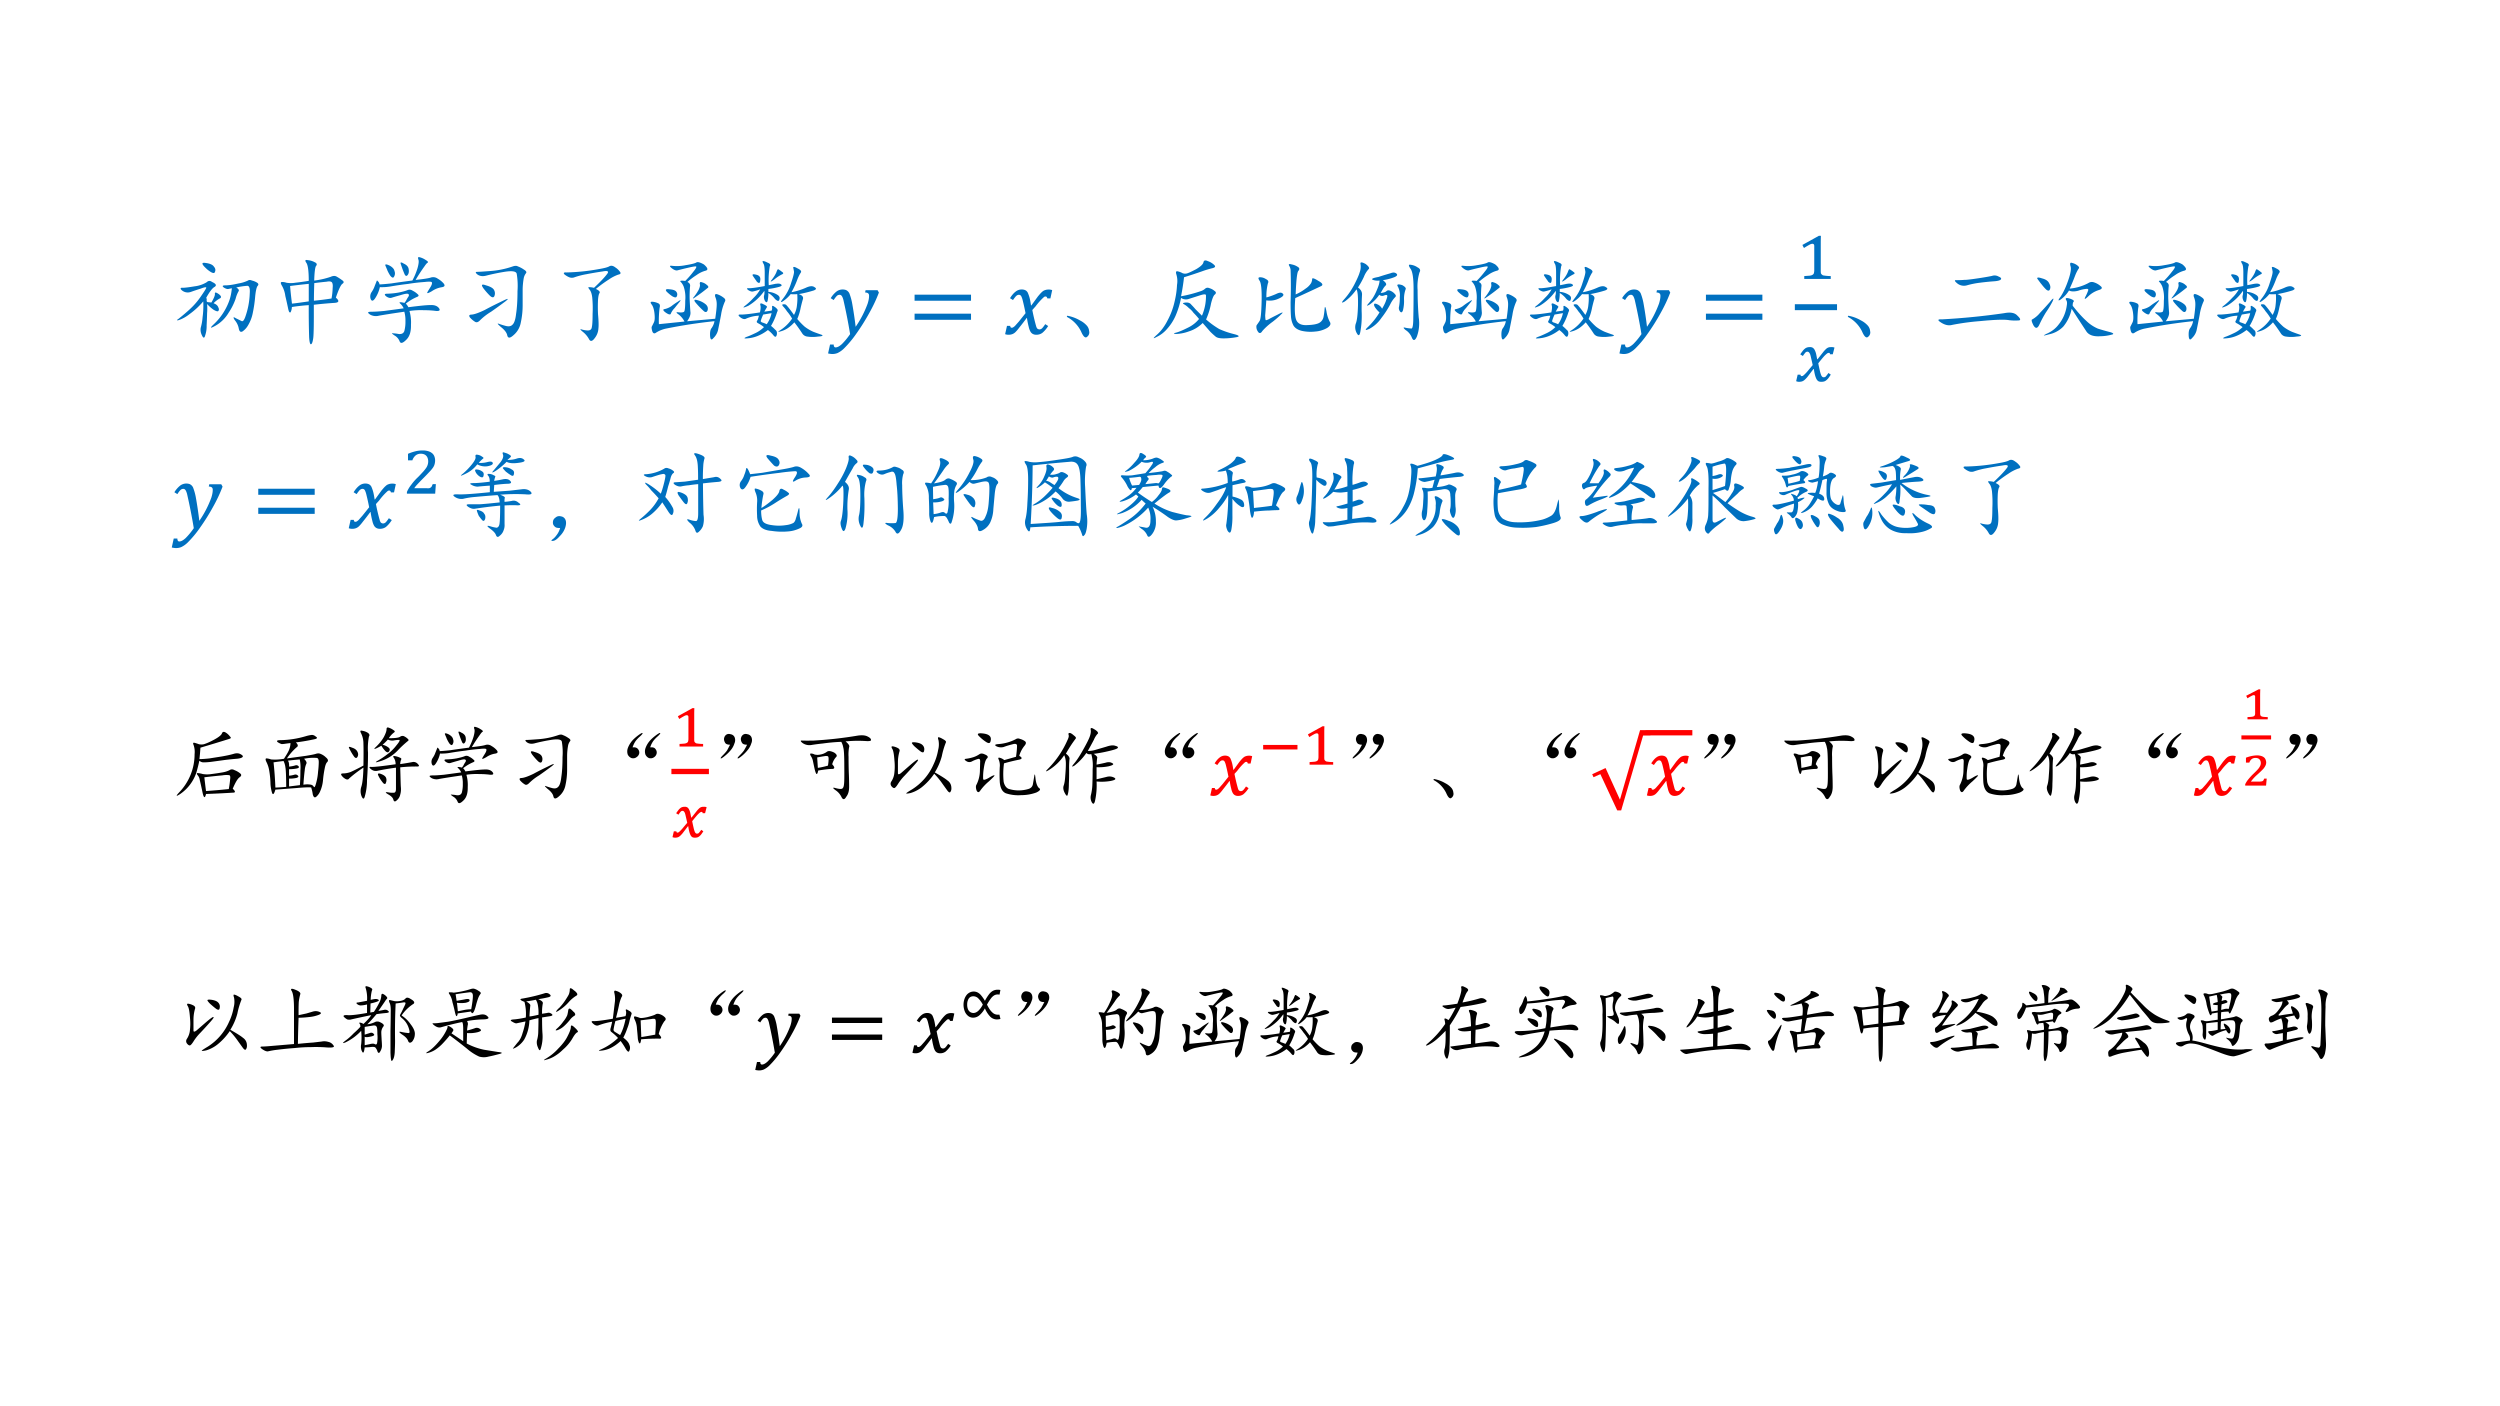 <svg xmlns="http://www.w3.org/2000/svg" xmlns:xlink="http://www.w3.org/1999/xlink" width="1280" height="720" viewBox="0 0 960 540"><rect x="0" y="0" width="960" height="540" fill="#333333" stroke="none"/><g data-name="P"><clipPath id="a"><path fill-rule="evenodd" d="M0 540h960V0H0Z"/></clipPath><g clip-path="url(#a)"><path fill="#fff" fill-rule="evenodd" d="M0 540h960V0H0Z"/></g></g><g data-name="P"><symbol id="b"><path d="M.638.543C.664.527.672.513.661.5a.324.324 0 0 1-.03-.078.652.652 0 0 0-.075-.149.382.382 0 0 0-.137-.136C.362.105.353.108.392.145a.646.646 0 0 1 .164.238c.018.044.03.095.035.152L.552.527C.542.525.526.53.505.543c-.02.016-.014.023.02.023s.08.007.136.02a.384.384 0 0 1 .102.031c.01.008.025.008.043 0A.174.174 0 0 0 .861.594C.876.584.878.572.865.559.855.546.846.509.84.449A1.427 1.427 0 0 0 .814.27.404.404 0 0 0 .763.138.195.195 0 0 0 .704.074c-.02-.01-.033 0-.039.031a.191.191 0 0 1-.043.09c-.02.032-.017.038.012.02L.697.184C.71.18.72.194.732.223a.82.82 0 0 1 .05.258C.786.534.777.561.756.561A.728.728 0 0 1 .638.543m-.32-.11a.044.044 0 0 0 .004-.03c0-.008.004-.014.011-.016l.04-.004C.4.43.413.46.41.477.41.495.421.493.451.473.479.452.483.436.462.426A.265.265 0 0 1 .396.375C.424.365.44.35.446.332.455.316.455.303.447.293.442.285.425.289.397.305a.403.403 0 0 0-.07.062.582.582 0 0 0 0-.097C.326.223.324.178.322.137A.31.31 0 0 0 .306.03C.298 0 .286.001.271.035a.127.127 0 0 0-.012.078.575.575 0 0 1 .02.114c.007.052.01.108.007.168A.804.804 0 0 0 .138.258.393.393 0 0 0 .025.195C0 .19 0 .194.02.207.04.223.074.25.118.289.165.33.21.376.251.434c.042.06.064.095.067.105C.32.55.3.547.259.531A2.482 2.482 0 0 1 .154.496a.096.096 0 0 0-.106.027C.04.536.047.542.068.54c.02 0 .064.005.129.016a.313.313 0 0 1 .125.043C.34.616.359.618.38.602.422.583.431.566.408.55.384.538.354.499.318.434m.004.308C.267.792.263.812.31.805.357.799.387.786.4.765.415.748.42.729.41.708.404.687.374.697.321.742Z"/></symbol><symbol id="c"><path d="M.36.682a.866.866 0 0 1 .176.04C.56.733.581.735.6.724A.571.571 0 0 0 .658.686C.678.673.68.66.66.647.643.634.62.585.591.5.631.465.625.447.576.444a4.334 4.334 0 0 1-.22-.02C.357.227.355.108.35.07.344.027.336.005.326.003.316 0 .309.026.306.08a8.9 8.9 0 0 0-.004.34A1.96 1.96 0 0 1 .122.4a.13.13 0 0 0-.011-.05C.108.341.103.34.095.345.09.352.085.367.08.393.074.422.065.463.052.518a.292.292 0 0 1-.039.114C0 .655.001.667.017.667A.147.147 0 0 0 .064.659a.271.271 0 0 1 .094 0c.046.005.095.012.144.02C.302.784.293.85.275.873.259.897.265.906.29.9A.19.19 0 0 0 .365.878C.388.868.393.854.38.838.37.827.363.774.36.683M.358.467c.057.006.12.013.187.024a.723.723 0 0 1 .012.113c.003.029 0 .048-.008.059C.54.673.522.676.493.67A3.795 3.795 0 0 1 .361.655 5.366 5.366 0 0 1 .357.467M.103.624C.108.56.115.499.123.436.171.441.231.45.302.46v.187a6.976 6.976 0 0 1-.2-.023Z"/></symbol><symbol id="d"><path d="M.405.428C.415.418.425.405.432.39.55.405.628.413.667.413.708.415.738.405.757.382.775.358.766.348.729.35A.925.925 0 0 1 .6.358.806.806 0 0 1 .444.35.443.443 0 0 0 .46.202C.462.129.445.076.409.042.372.005.349 0 .339.026a.123.123 0 0 1-.055.063C.258.107.25.115.264.112A.469.469 0 0 0 .331.104C.362.102.38.112.389.135a.38.38 0 0 1 .012.106.338.338 0 0 1-.012.101C.25.322.16.307.12.3a.127.127 0 0 0-.09.008C.01.32 0 .33.004.335.005.34.02.342.049.342c.03 0 .07.003.125.008l.208.028a.148.148 0 0 1-.04.054C.33.445.345.447.39.436a.151.151 0 0 1 .02.028.257.257 0 0 0 .023.039C.44.516.44.525.432.53.424.538.396.534.346.518A2.388 2.388 0 0 1 .253.491C.237.486.217.49.194.507.174.525.177.534.206.534a.81.81 0 0 1 .12.012c.05.01.083.02.098.027C.443.58.461.578.48.565A.194.194 0 0 0 .53.53C.547.517.544.507.523.499a.497.497 0 0 1-.117-.07M.51.681C.591.69.645.698.67.706A.082.082 0 0 0 .746.694a.233.233 0 0 0 .062-.05C.826.621.82.608.787.603A.256.256 0 0 1 .683.561C.643.538.628.534.635.55c.01.019.023.038.036.06.013.023.016.038.011.046C.68.663.654.665.604.659a1.828 1.828 0 0 1-.172-.02A3.595 3.595 0 0 1 .245.612.561.561 0 0 0 .128.604a.352.352 0 0 0-.051-.12C.056.453.04.453.03.478a.082.082 0 0 0 .008.07C.053.57.065.592.073.616l.02.05c.002.011.007.011.015 0A.049.049 0 0 0 .124.633c.039.002.082.006.129.011.05.008.123.018.222.031A.715.715 0 0 1 .53.807c.013.047.016.078.008.094C.533.919.536.927.549.924A.196.196 0 0 0 .612.897C.638.882.647.871.639.866.632.863.62.85.604.826A1.808 1.808 0 0 1 .51.682M.206.79a2.13 2.13 0 0 0-.02.047C.184.85.198.85.23.835.26.819.28.799.284.776A.066.066 0 0 0 .28.717C.272.7.26.702.24.725a.4.4 0 0 0-.034.063M.37.796.35.854c-.005.018.007.018.035 0C.417.84.434.818.436.792.44.766.435.746.424.733.414.72.404.721.394.737A1.372 1.372 0 0 0 .37.796Z"/></symbol><symbol id="e"><path d="M.092.684C.072.702.072.71.092.71c.021 0 .064.003.13.008a.93.93 0 0 1 .25.05c.023.008.041.008.054 0A.269.269 0 0 0 .589.735C.615.72.622.706.612.695a.131.131 0 0 1-.023-.05.78.78 0 0 1-.012-.118V.352a.862.862 0 0 0-.02-.184A.228.228 0 0 0 .48.035C.443.001.421 0 .413.031.408.06.385.09.346.121.31.152.302.164.323.156A.854.854 0 0 1 .397.133C.428.125.452.129.467.145.486.16.5.199.507.262c.01.065.015.146.015.242a.775.775 0 0 1-.008.183C.51.718.461.724.37.708A2.123 2.123 0 0 1 .182.668C.146.66.116.665.092.684M.018.219C0 .242.005.254.034.254c.031.003.078.02.14.05C.24.34.302.37.362.399.424.43.435.428.393.395a5.366 5.366 0 0 0-.152-.11.636.636 0 0 1-.117-.09C.105.175.089.168.073.175A.227.227 0 0 0 .018.22m.137.32C.132.573.142.582.186.566.233.553.262.536.272.516A.074.074 0 0 0 .276.453C.268.433.251.433.226.457a.765.765 0 0 0-.071.082Z"/></symbol><symbol id="f"><path d="M.349.564C.383.548.396.534.388.52.38.51.375.487.372.45a1.528 1.528 0 0 1 0-.157C.378.227.38.176.376.142A.179.179 0 0 0 .337.04C.311.004.29 0 .275.03a.253.253 0 0 1-.067.078C.178.133.176.14.204.13.236.122.26.12.274.122c.019.003.03.015.032.036.005.02.008.067.008.14A1.18 1.18 0 0 1 .31.474C.305.516.294.544.279.56.266.578.266.586.279.583a.22.22 0 0 0 .05-.007C.397.64.443.689.466.72.492.751.478.762.423.751a3.718 3.718 0 0 1-.176-.03.813.813 0 0 1-.125-.032.076.076 0 0 0-.058 0A.205.205 0 0 0 .013.72C0 .736.008.742.036.74a2.166 2.166 0 0 1 .34.035c.06.01.1.02.117.031.019.01.04.006.063-.012a.18.18 0 0 0 .05-.047C.618.732.612.721.588.717A.44.44 0 0 1 .486.664 1.42 1.42 0 0 1 .349.564Z"/></symbol><symbol id="g"><path d="M.398.624C.422.614.431.596.426.573A1.253 1.253 0 0 1 .422.448 3.71 3.71 0 0 1 .43.308C.435.277.423.244.395.205l.3.027c.01.07.016.121.016.152a.2.2 0 0 1-.016.082C.688.493.697.501.723.491A.232.232 0 0 0 .785.456C.803.443.807.428.797.413a.548.548 0 0 1-.04-.14A8.29 8.29 0 0 0 .724.107.174.174 0 0 0 .676.026C.655 0 .643.008.64.049.638.09.643.116.656.132a.18.18 0 0 1 .031.074A5.51 5.51 0 0 1 .176.128a.324.324 0 0 1-.11-.043C.046.069.031.075.023.1.016.126.014.143.02.151l.02.04c.01.02.012.052.007.097C.042.335.03.368.016.385 0 .406.004.415.027.413A.174.174 0 0 0 .086.397C.104.39.109.374.102.35A1.084 1.084 0 0 1 .094.174l.273.028A.22.22 0 0 1 .301.28C.275.298.276.305.305.3c.03-.003.05 0 .058.007.008.01.012.05.012.117a.362.362 0 0 1-.016.149.15.15 0 0 1-.035.055c-.008.01.01.013.051.007a.924.924 0 0 1 .086.098c.026.031.036.05.031.055C.49.793.461.789.406.776a3.148 3.148 0 0 1-.11-.027C.28.743.257.75.23.772.204.793.207.801.238.796a.46.46 0 0 1 .14.007c.063.01.101.02.114.028.013.01.04.004.082-.02C.616.775.622.753.594.745A.294.294 0 0 1 .496.698.738.738 0 0 1 .398.624M.61.589C.625.576.625.565.61.557A1.834 1.834 0 0 0 .48.46C.454.442.45.445.47.468a.55.55 0 0 1 .047.07C.53.565.536.587.53.605.53.622.536.628.555.62A.116.116 0 0 0 .609.589M.477.417c-.01.018 0 .022.035.011A.222.222 0 0 0 .594.385C.614.367.62.346.614.323.607.303.595.298.577.31a.844.844 0 0 0-.101.106M.3.417C.327.435.332.434.316.413A2.59 2.59 0 0 1 .262.346a.187.187 0 0 1-.04-.058C.218.272.2.275.169.296.137.319.133.332.156.335a.209.209 0 0 1 .07.03.745.745 0 0 0 .075.052M.176.522C.16.543.17.551.207.546.247.543.271.534.281.518A.044.044 0 0 0 .285.471C.28.456.265.456.238.471a.408.408 0 0 0-.062.051Z"/></symbol><symbol id="h"><path d="M.6.253a.26.26 0 0 1 .032.105c.005.04.006.078.003.117a.316.316 0 0 0-.07 0A.375.375 0 0 0 .48.397C.453.382.456.393.487.432a.487.487 0 0 1 .082.16C.592.66.603.702.6.717a.513.513 0 0 1-.008.04c0 .013.016.01.047-.008C.673.733.684.717.671.702A.403.403 0 0 1 .635.628.901.901 0 0 0 .573.495a.709.709 0 0 1 .152.047c.042.02.073.023.094.007C.842.536.839.525.811.514a1.292 1.292 0 0 0-.16-.039C.691.462.704.443.694.417a1.452 1.452 0 0 1-.023-.09A.525.525 0 0 0 .635.21.77.77 0 0 1 .714.128.438.438 0 0 1 .807.073 2.07 2.07 0 0 1 .893.042C.917.032.903.025.854.022a.377.377 0 0 0-.11 0A.074.074 0 0 0 .69.053a1.64 1.64 0 0 1-.086.121.38.38 0 0 0-.07-.062.266.266 0 0 0-.078-.035C.427.069.426.073.452.089A.434.434 0 0 1 .58.214a.506.506 0 0 1-.055.078.364.364 0 0 1-.043.054c-.01.013-.009.02.004.02C.503.368.514.365.522.354.532.344.56.31.6.253M.362.299a.071.071 0 0 1 .004.04c0 .013.008.014.023.003A.115.115 0 0 0 .421.315C.428.307.428.297.42.284A.659.659 0 0 0 .355.136.372.372 0 0 0 .4.095C.417.083.421.066.417.042.41.016.4.013.382.034a.312.312 0 0 1-.06.058.455.455 0 0 0-.116-.066A.365.365 0 0 0 .1.003C.066 0 .064.005.092.018c.03.01.06.024.094.04A.325.325 0 0 1 .28.123a.365.365 0 0 1-.066.043C.204.172.2.18.206.19.214.2.22.22.226.245A.372.372 0 0 1 .091.214C.074.204.052.208.026.229 0 .25.004.26.038.257c.034 0 .1.007.199.023.008.034.01.06.004.078-.005.02.006.024.035.008C.305.353.316.342.311.335A.822.822 0 0 1 .284.288l.078.011m.047.286C.435.59.453.587.464.577.474.569.467.56.444.553A.75.75 0 0 0 .327.53V.499A.205.205 0 0 0 .424.467c.021-.013.028-.03.02-.05C.439.396.424.398.397.424a.253.253 0 0 1-.07.063.381.381 0 0 0-.008-.082C.314.385.305.383.292.4A.09.09 0 0 0 .28.456.124.124 0 0 1 .284.51.554.554 0 0 0 .112.35C.06.327.048.327.077.35A.702.702 0 0 1 .17.436a.37.37 0 0 1 .07.09.532.532 0 0 0-.078-.023C.15.5.133.505.112.518.092.534.095.54.124.538c.028 0 .083.008.164.023v.14c0 .056-.005.09-.016.102C.264.82.263.827.268.827.276.829.293.824.32.81.345.801.353.788.342.772A.858.858 0 0 1 .331.57l.078.016M.31.155a.31.31 0 0 1 .051.117L.272.257a.422.422 0 0 1-.027-.07C.247.18.253.176.26.173a.361.361 0 0 0 .051-.02m.156.563C.488.704.491.694.475.687A.404.404 0 0 1 .39.631C.35.602.342.602.366.632c.023.03.039.057.047.078.008.023.014.033.02.03A.376.376 0 0 0 .466.718M.202.612a.98.98 0 0 0-.043.062C.154.687.167.69.198.682.232.674.246.654.24.62.238.589.225.586.2.612Z"/></symbol><use xlink:href="#b" fill="#0070c0" transform="matrix(36 0 0 -36 67.754 129.948)"/><use xlink:href="#c" fill="#0070c0" transform="matrix(36 0 0 -36 107.691 132.291)"/><use xlink:href="#d" fill="#0070c0" transform="matrix(36 0 0 -36 141.254 132.01)"/><use xlink:href="#e" fill="#0070c0" transform="matrix(36 0 0 -36 179.926 129.948)"/><use xlink:href="#f" fill="#0070c0" transform="matrix(36 0 0 -36 216.254 131.26)"/><use xlink:href="#g" fill="#0070c0" transform="matrix(36 0 0 -36 249.629 130.744)"/><use xlink:href="#h" fill="#0070c0" transform="matrix(36 0 0 -36 283.285 130.041)"/></g><g data-name="P"><symbol id="i"><path d="M.235.212a6.042 6.042 0 0 1-.072.366C.156.602.149.618.14.625a.024.024 0 0 1-.017.006.042.042 0 0 1-.03-.012.24.24 0 0 1-.033-.044l-.032.02a.27.27 0 0 0 .063.072.11.11 0 0 0 .1.015.074.074 0 0 0 .037-.038A.602.602 0 0 0 .255.55 4.312 4.312 0 0 0 .294.29a1.099 1.099 0 0 1 .128.247c.01.032.015.059.015.079C.438.63.435.64.428.646.422.652.411.655.395.656L.4.68h.128L.542.655A1.593 1.593 0 0 0 .44.438 2.262 2.262 0 0 0 .298.212 1.111 1.111 0 0 0 .169.058.249.249 0 0 0 .101.01.147.147 0 0 0 .02.002.082.082 0 0 0 0 .006l.021.095H.06C.06.081.067.07.08.07.1.07.121.082.147.105a.729.729 0 0 1 .088.107Z"/></symbol><use xlink:href="#i" fill="#0070c0" transform="matrix(36 0 0 -36 317.983 135.924)"/></g><g data-name="P"><symbol id="j"><path d="M0 .203v.065h.602V.203H0M0 0v.065h.602V0H0m.622.134Z"/></symbol><use xlink:href="#j" fill="#0070c0" transform="matrix(36 0 0 -36 351.2 122.793)"/></g><g data-name="P"><symbol id="k"><path d="M.218.229a2.696 2.696 0 0 1-.031.14.202.202 0 0 1-.014.04.032.032 0 0 1-.011.013.027.027 0 0 1-.016.004.036.036 0 0 1-.018-.005A.065.065 0 0 1 .11.405.362.362 0 0 1 .084.37L.052.39c.02.032.04.055.06.07a.103.103 0 0 0 .066.023.09.09 0 0 0 .027-.004.056.056 0 0 0 .02-.01A.066.066 0 0 0 .241.45.368.368 0 0 0 .266.372a.966.966 0 0 0 .01-.059H.28l.07.096c.017.02.03.036.042.046.01.01.021.017.031.02a.11.11 0 0 0 .041.007.102.102 0 0 0 .038-.006L.483.388H.45C.447.4.442.408.432.408L.422.407A.049.049 0 0 1 .412.4.645.645 0 0 1 .325.303L.29.264A2.14 2.14 0 0 1 .332.087a.075.075 0 0 1 .01-.02A.039.039 0 0 1 .353.06.034.034 0 0 1 .366.057a.04.04 0 0 1 .026.01C.4.074.412.089.428.113l.031-.02A.303.303 0 0 0 .397.02.106.106 0 0 0 .332 0a.075.075 0 0 0-.036.008.066.066 0 0 0-.025.024.172.172 0 0 0-.019.051.782.782 0 0 0-.019.096H.23A2.584 2.584 0 0 0 .15.075.401.401 0 0 0 .11.028.097.097 0 0 0 .078.007.107.107 0 0 0 .038 0 .102.102 0 0 0 0 .006l.02.089h.034C.056.08.06.075.07.075c.004 0 .01 0 .014.003a.104.104 0 0 1 .022.017L.146.14l.072.09Z"/></symbol><use xlink:href="#k" fill="#0070c0" transform="matrix(36 0 0 -36 385.967 128.541)"/></g><g data-name="P"><symbol id="l"><path d="m0 .23.004.012A.407.407 0 0 0 .14.192.244.244 0 0 0 .21.14.1.1 0 0 0 .238.078.058.058 0 0 0 .215.016C.197 0 .175.02.152.074A.347.347 0 0 1 0 .23Z"/></symbol><symbol id="m"><path d="M.335.66A2.37 2.37 0 0 0 .303.457a1.492 1.492 0 0 1 .211.055.13.13 0 0 1 .047.027C.574.55.59.551.608.543a.138.138 0 0 0 .05-.027C.679.503.679.49.664.476.65.467.637.435.623.38A.742.742 0 0 0 .57.21a.924.924 0 0 1 .14-.102.905.905 0 0 1 .157-.054C.926.039.934.027.889.02A.763.763 0 0 0 .757.008c-.042 0-.07.006-.086.02a.844.844 0 0 0-.055.05L.534.172a.362.362 0 0 0-.149-.09.444.444 0 0 0-.132-.027C.219.057.219.062.253.07.289.08.332.1.382.125a.34.34 0 0 1 .113.09.81.81 0 0 1-.059.066.234.234 0 0 1-.05.051.24.24 0 0 1-.051.04C.316.381.322.387.35.39.38.393.4.385.413.367A.702.702 0 0 0 .456.32l.07-.07a.524.524 0 0 1 .043.219C.566.482.543.48.499.465L.389.43A.092.092 0 0 0 .303.44.909.909 0 0 0 .245.25a.523.523 0 0 0-.09-.14.335.335 0 0 0-.113-.087C0 0 .002.008.046.047s.082.09.113.152a.774.774 0 0 1 .074.196C.25.465.258.526.26.578a.24.24 0 0 1-.007.113C.245.717.25.728.268.723A.188.188 0 0 0 .32.703.079.079 0 0 1 .362.7C.38.704.414.72.464.746.513.775.539.8.542.82c.005.021.02.025.047.012A.18.18 0 0 0 .655.793C.673.777.669.766.643.758A.97.97 0 0 1 .526.723 5.77 5.77 0 0 0 .335.66Z"/></symbol><symbol id="n"><path d="M.42.417a.489.489 0 0 1 .106.062.195.195 0 0 1 .059.059c.007.015.011.03.011.043 0 .015.022.009.067-.02C.71.535.717.516.686.503a17.896 17.896 0 0 0-.27-.125C.407.258.41.178.429.139.447.103.486.086.546.09c.06.002.101.01.125.023a.093.093 0 0 1 .046.062c.006.03.01.06.012.09.003.032.01.021.02-.03a.355.355 0 0 1 .035-.11C.799.103.79.082.757.06a.301.301 0 0 0-.13-.039.438.438 0 0 0-.144.008C.441.04.413.059.397.085A.244.244 0 0 0 .37.186C.367.226.366.275.366.335a5.006 5.006 0 0 1 0 .347.122.122 0 0 1-.016.043c-.008.016.002.02.028.012A.17.17 0 0 0 .444.71C.462.7.464.685.448.667.435.65.426.567.42.417M.108.385C.14.393.173.405.21.421c.036.018.06.02.074.003C.299.41.283.391.234.37A.219.219 0 0 0 .107.354a8.027 8.027 0 0 0-.012-.16C.096.165.098.148.1.144.103.14.112.143.128.15c.018.01.05.027.097.05C.272.226.29.23.276.215a.967.967 0 0 0-.102-.09.66.66 0 0 1-.109-.098C.052.006.04 0 .026.01a.097.097 0 0 0-.023.043C0 .072 0 .085.007.093a.88.88 0 0 1 .027.039c.013.015.02.085.023.21.003.125-.005.2-.023.223C.018.59.02.6.042.6.062.6.083.594.104.58.128.569.134.553.124.535A.575.575 0 0 1 .108.385Z"/></symbol><symbol id="o"><path d="M.445.65C.477.626.487.608.477.595A.182.182 0 0 1 .449.56 2.601 2.601 0 0 1 .422.513c.031.003.052.01.062.02.01.01.025.011.043.003A.124.124 0 0 0 .574.501C.587.488.587.477.574.466a.296.296 0 0 1-.05-.074A.945.945 0 0 0 .43.247.36.36 0 0 0 .3.13C.255.11.25.117.29.154a.76.76 0 0 1 .12.152.249.249 0 0 0-.043.047C.354.37.35.384.352.392c.002.01.014.01.035 0a.1.1 0 0 0 .05-.047c.021.037.036.066.043.09.01.026.015.043.012.05C.49.494.478.494.457.486a.046.046 0 0 0-.05.008.407.407 0 0 0-.098-.101c-.032-.02-.04-.02-.024 0 .018.02.035.042.05.062a.52.52 0 0 1 .048.094C.4.588.41.62.41.646a.15.15 0 0 0-.074.008c-.016.01.005.02.062.03.06.02.103.032.13.04.025.01.046.01.062-.004C.605.707.598.694.566.681A.54.54 0 0 0 .446.65m.37.136C.842.773.85.756.836.732a.516.516 0 0 1-.02-.188C.816.443.82.345.828.251a.408.408 0 0 0-.02-.203C.789.004.77 0 .755.036a.17.17 0 0 1-.067.082C.66.142.66.15.688.142A.48.48 0 0 1 .75.134c.013 0 .02.04.02.117.002.081.003.181.003.301S.762.746.738.775c-.02.031-.02.044.004.039A.161.161 0 0 0 .816.786M.18.572C.21.55.225.525.223.493A2.45 2.45 0 0 1 .219.318.95.95 0 0 0 .207.11C.199.059.187.049.168.083a.128.128 0 0 0-.012.102C.17.219.177.283.18.376.182.473.177.531.164.552A.538.538 0 0 0 .04.423C0 .4 0 .41.04.454.08.5.112.548.141.603.17.66.19.704.199.736a.17.17 0 0 1 .008.086c-.005.023.013.023.055 0C.296.796.306.777.293.767a.262.262 0 0 1-.05-.082A.884.884 0 0 0 .18.572m.468.027C.682.581.695.565.688.552A.298.298 0 0 1 .671.447.411.411 0 0 0 .66.329C.652.306.642.301.63.314a.059.059 0 0 0-.012.054.5.5 0 0 1 .008.102.192.192 0 0 1-.02.11C.59.604.605.611.648.598Z"/></symbol><use xlink:href="#l" fill="#0070c0" transform="matrix(36 0 0 -36 409.658 129.948)"/><use xlink:href="#m" fill="#0070c0" transform="matrix(36 0 0 -36 442.61 130.229)"/><use xlink:href="#n" fill="#0070c0" transform="matrix(36 0 0 -36 482.408 128.073)"/><use xlink:href="#o" fill="#0070c0" transform="matrix(36 0 0 -36 514.986 130.979)"/><use xlink:href="#g" fill="#0070c0" transform="matrix(36 0 0 -36 553.517 130.744)"/><use xlink:href="#h" fill="#0070c0" transform="matrix(36 0 0 -36 587.173 130.041)"/></g><use xlink:href="#i" fill="#0070c0" data-name="P" transform="matrix(36 0 0 -36 621.863 135.924)"/><use xlink:href="#j" fill="#0070c0" data-name="P" transform="matrix(36 0 0 -36 655.08 122.793)"/><g data-name="P"><symbol id="p"><path d="M.268.129A.31.31 0 0 1 .27.084.057.057 0 0 1 .277.071a.048.048 0 0 1 .01-.009.04.04 0 0 1 .015-.01.63.63 0 0 1 .112-.01V0H.027v.042A3.372 3.372 0 0 1 .11.048a.21.21 0 0 1 .022.005.07.07 0 0 1 .027.016.04.04 0 0 1 .008.013.166.166 0 0 1 .006.047v.35c0 .013-.002.022-.007.027C.161.51.154.514.145.514A.11.11 0 0 1 .1.498 1.019 1.019 0 0 1 .023.452.37.37 0 0 0 0 .497 33.407 33.407 0 0 1 .24.63h.03a3.583 3.583 0 0 1-.002-.09V.13Z"/></symbol><use xlink:href="#p" fill="#0070c0" transform="matrix(26.28 0 0 -26.28 692.128 107.11)"/></g><g data-name="P"><symbol id="q"><path d="M.242.244a6.755 6.755 0 0 1-.028.123.286.286 0 0 1-.01.036.093.093 0 0 1-.012.021.032.032 0 0 1-.027.016.042.042 0 0 1-.016-.003.047.047 0 0 1-.014-.01.467.467 0 0 1-.037-.05L.06.401a.85.85 0 0 0 .036.05c.01.014.022.025.032.033.01.009.021.014.033.018A.137.137 0 0 0 .2.507.076.076 0 0 0 .245.496.088.088 0 0 0 .273.46.242.242 0 0 0 .292.406 2.85 2.85 0 0 0 .307.33h.006a154.456 154.456 0 0 1 .09.114.428.428 0 0 0 .03.032C.442.485.45.491.459.496a.088.088 0 0 0 .026.009c.009.002.02.002.03.002A.11.11 0 0 0 .56.5L.535.402h-.04C.494.416.488.423.479.423A.04.04 0 0 1 .467.421.061.061 0 0 1 .452.414.44.44 0 0 1 .405.37 3.022 3.022 0 0 1 .323.27 3.63 3.63 0 0 1 .346.163.454.454 0 0 1 .364.101.07.07 0 0 1 .382.073a.033.033 0 0 1 .02-.007l.015.002c.005.002.01.004.015.009a.537.537 0 0 1 .04.052L.506.105A.723.723 0 0 0 .47.052.188.188 0 0 0 .437.02.087.087 0 0 0 .405.004.15.15 0 0 0 .367 0a.096.096 0 0 0-.034.005.054.054 0 0 0-.025.019.091.091 0 0 0-.014.022.326.326 0 0 0-.021.063.626.626 0 0 0-.014.078H.253a482449.913 482449.913 0 0 1-.09-.118.504.504 0 0 0-.032-.034.152.152 0 0 0-.027-.021.094.094 0 0 0-.029-.011A.157.157 0 0 0 .043 0 .099.099 0 0 0 0 .009l.022.095h.042C.064.09.07.083.08.083l.01.001A.046.046 0 0 1 .103.09L.12.105a.605.605 0 0 1 .066.073l.056.066Z"/></symbol><use xlink:href="#q" fill="#0070c0" transform="matrix(26.28 0 0 -26.28 689.723 146.611)"/><path fill="#0070c0" fill-rule="evenodd" d="M689.22 119.1h16.2v-2.28h-16.2Z"/></g><g data-name="P"><symbol id="r"><path d="M.042.034C0 .06.002.072.049.069a7.347 7.347 0 0 1 .664.066C.78.148.827.14.855.108.885.08.892.063.874.058A.54.54 0 0 0 .768.06C.714.07.608.065.452.05A2.575 2.575 0 0 1 .159.01C.122 0 .083.008.042.034M.299.49C.34.493.391.5.456.51.52.52.564.528.585.533a.084.084 0 0 0 .07-.008C.678.516.686.506.678.495.671.485.646.478.604.475A2.449 2.449 0 0 1 .456.46a.895.895 0 0 1-.14-.028.113.113 0 0 0-.102.02C.182.478.18.49.206.487c.026 0 .057.001.093.004Z"/></symbol><symbol id="s"><path d="M.443.33C.493.266.54.213.587.17A.406.406 0 0 1 .712.086 2 2 0 0 1 .83.052C.871.042.884.032.87.025a.478.478 0 0 0-.13-.02C.67 0 .62.015.592.052c-.026.04-.08.121-.16.246a.423.423 0 0 0-.09-.191A.297.297 0 0 0 .19.025C.126.007.119.009.169.033.22.056.26.087.29.126a.408.408 0 0 1 .09.207C.385.36.383.38.372.392.365.408.37.414.388.412a.165.165 0 0 0 .05-.016C.455.388.459.38.452.372.445.365.443.35.443.33M.41.513a.512.512 0 0 1 .2.059c.02.013.041.015.062.007A.194.194 0 0 0 .74.54C.763.522.757.508.72.497A.275.275 0 0 1 .61.431C.575.397.564.395.577.423a.45.45 0 0 1 .03.067c.006.015 0 .022-.019.02A.354.354 0 0 1 .501.49C.46.48.427.48.404.493a.334.334 0 0 0-.09-.097C.285.378.285.388.314.427c.028.042.056.1.082.176.026.075.034.126.023.152-.008.029-.001.04.02.031A.135.135 0 0 0 .493.76C.512.746.516.734.505.724A.414.414 0 0 1 .47.654 1.904 1.904 0 0 0 .411.513M.204.376c.034.04.042.04.024 0A.994.994 0 0 0 .158.26 1.236 1.236 0 0 1 .088.13C.068.086.047.083.024.122.004.162 0 .182.013.185a.29.29 0 0 1 .082.07c.04.042.076.082.11.121M.106.564l-.04.054C.06.634.077.635.116.622.156.612.182.594.193.568.206.544.208.523.2.505.193.487.178.487.158.505a.546.546 0 0 0-.051.059Z"/></symbol><use xlink:href="#l" fill="#0070c0" transform="matrix(36 0 0 -36 709.558 129.948)"/><use xlink:href="#r" fill="#0070c0" transform="matrix(36 0 0 -36 743.917 125.12)"/><use xlink:href="#s" fill="#0070c0" transform="matrix(36 0 0 -36 779.964 129.291)"/><use xlink:href="#g" fill="#0070c0" transform="matrix(36 0 0 -36 817.417 130.744)"/><use xlink:href="#h" fill="#0070c0" transform="matrix(36 0 0 -36 851.073 130.041)"/></g><use xlink:href="#i" fill="#0070c0" data-name="P" transform="matrix(36 0 0 -36 65.955 210.444)"/><use xlink:href="#j" fill="#0070c0" data-name="P" transform="matrix(36 0 0 -36 99.171 197.313)"/><use xlink:href="#k" fill="#0070c0" data-name="P" transform="matrix(36 0 0 -36 133.917 203.061)"/><g data-name="P"><symbol id="t"><path d="M.288.08A.36.36 0 0 1 .325.08C.334.082.34.085.347.09c.006.004.012.01.016.017L.377.14h.046A71.915 71.915 0 0 1 .413 0H0v.025A.439.439 0 0 0 .063.13a.761.761 0 0 0 .1.113C.192.272.217.3.236.32.256.342.27.361.282.378a.169.169 0 0 1 .029.093.138.138 0 0 1-.007.046.09.09 0 0 1-.054.059.12.12 0 0 1-.046.008.117.117 0 0 1-.077-.025A.157.157 0 0 1 .08.488H.016v.095A.71.71 0 0 0 .13.621a.441.441 0 0 0 .095.011.279.279 0 0 0 .087-.011A.16.16 0 0 0 .37.59.11.11 0 0 0 .402.543a.167.167 0 0 0 .01-.06A.205.205 0 0 0 .4.417.179.179 0 0 0 .383.384a.503.503 0 0 0-.059-.07 2.532 2.532 0 0 0-.09-.093A3.523 3.523 0 0 1 .14.123.42.42 0 0 1 .107.08h.181Z"/></symbol><use xlink:href="#t" fill="#0070c0" transform="matrix(26.28 0 0 -26.28 156.255 189.58)"/></g><g data-name="P"><symbol id="u"><path d="M.45.604A.944.944 0 0 1 .54.62C.577.628.604.622.62.604.637.586.631.576.601.573.574.573.523.569.45.56L.445.487l.168.012.13.015C.785.52.818.51.84.487.86.464.842.454.785.46A2 2 0 0 1 .512.456C.55.443.568.43.562.42A.137.137 0 0 1 .56.38C.585.382.61.385.637.39.663.397.687.391.71.37.737.353.733.343.699.343.665.345.62.345.56.342V.143A.142.142 0 0 0 .55.077.12.12 0 0 0 .508.018C.49 0 .477.003.468.026.462.046.439.07.403.096.368.122.37.13.406.12a.352.352 0 0 1 .07-.016C.49.107.5.118.505.14c.005.024.008.09.008.2A4.558 4.558 0 0 1 .246.307C.223.302.198.31.172.327.148.345.15.354.18.354h.113c.05.003.121.01.215.02C.505.415.498.44.484.452a12.05 12.05 0 0 1-.242-.02.792.792 0 0 1-.125-.02.123.123 0 0 0-.086.02C0 .453.011.462.063.46.116.457.23.465.403.483v.07A3.613 3.613 0 0 1 .27.542a.132.132 0 0 0-.063.02C.184.573.19.58.227.58c.039 0 .097.005.175.015 0 .032-.006.054-.02.067C.373.676.379.68.399.678A.099.099 0 0 0 .445.663C.458.658.464.653.461.647A.263.263 0 0 1 .449.604m.14.223c.04 0 .074.005.102.015.032.01.056.007.075-.011.02-.016 0-.028-.059-.035C.65.788.608.792.582.807A.776.776 0 0 0 .465.71C.425.686.419.689.445.717l.075.09C.543.84.55.865.543.885.535.906.54.913.559.905A.174.174 0 0 0 .613.882C.63.872.632.862.621.854A.387.387 0 0 0 .59.827M.285.796a.262.262 0 0 1 .086.007c.037.01.057.008.063-.007C.439.78.42.768.379.76a.17.17 0 0 0-.11.02.34.34 0 0 0-.128-.102C.089.652.08.654.117.682a.718.718 0 0 1 .098.102C.243.82.255.846.25.862.247.88.255.887.273.882A.095.095 0 0 0 .32.862C.336.854.34.846.328.839A.324.324 0 0 1 .285.796M.578.698a.39.39 0 0 0-.035.039C.538.747.547.751.57.749A.135.135 0 0 0 .637.725C.657.715.665.7.66.678.658.658.647.652.63.663a.352.352 0 0 0-.05.035M.288.225A.429.429 0 0 0 .266.28C.26.296.27.298.293.288.319.28.336.268.343.253.355.24.358.22.353.198.346.178.337.172.324.182A.347.347 0 0 0 .29.225M.254.694C.24.717.244.728.266.725A.105.105 0 0 0 .32.705C.336.696.341.68.336.66.333.64.322.637.3.647a.134.134 0 0 0-.047.047Z"/></symbol><symbol id="v"><path d="M.098.14C.074.14.058.142.047.15a.071.071 0 0 0-.024.031.08.08 0 0 0 0 .035C.026.23.035.242.051.253.066.266.086.27.109.264A.06.06 0 0 0 .156.225C.164.205.163.177.152.143a.232.232 0 0 0-.058-.09C.068.023.044.005.024.003.002 0 0 .005.015.018c.015.01.03.025.043.043A.218.218 0 0 1 .098.14Z"/></symbol><symbol id="w"><path d="M.691.58.81.6c.026.008.05.002.07-.02C.899.564.89.553.852.55a4.436 4.436 0 0 1-.16-.016C.693.364.696.253.698.198A.277.277 0 0 0 .691.077.163.163 0 0 0 .648.018C.63 0 .618.005.61.034a.186.186 0 0 1-.062.082C.516.147.516.158.547.147a.248.248 0 0 1 .07-.015c.016 0 .024.028.024.085v.309A1.114 1.114 0 0 1 .543.514.62.62 0 0 1 .465.503C.444.497.42.503.395.518.37.536.374.546.402.546L.5.553l.14.02c0 .042 0 .09-.003.144C.634.772.624.811.605.835.587.86.605.863.66.842.7.827.715.812.707.796A.338.338 0 0 1 .695.72a1.946 1.946 0 0 1-.004-.14M.29.389A.559.559 0 0 0 .367.28.075.075 0 0 0 .371.21C.363.187.348.194.324.23a7.31 7.31 0 0 1-.066.102.597.597 0 0 0-.113-.125.392.392 0 0 0-.11-.063C.001.13 0 .135.031.16c.032.026.063.055.094.086a.568.568 0 0 1 .094.129A2.04 2.04 0 0 1 .14.46a.517.517 0 0 1-.055.062C.066.546.073.547.109.526A.821.821 0 0 0 .242.424c.01.024.022.062.035.114C.29.59.294.618.29.624.284.632.277.635.27.635A.339.339 0 0 1 .22.624 2.574 2.574 0 0 1 .145.6a.097.097 0 0 0-.07.012C.052.625.058.632.09.632A.46.46 0 0 1 .277.69C.29.7.306.702.324.694A.132.132 0 0 0 .371.671C.387.66.388.65.375.643.365.635.355.62.348.596A1.287 1.287 0 0 0 .32.5a1.501 1.501 0 0 0-.03-.11m.14.02C.414.438.42.448.445.44A.176.176 0 0 0 .504.413.06.06 0 0 0 .53.37.084.084 0 0 0 .523.319C.516.306.503.311.484.335A1.834 1.834 0 0 0 .43.409Z"/></symbol><symbol id="x"><path d="M.237.255c.031.018.07.047.117.086.047.042.072.074.074.098.006.023.02.027.043.012A.22.22 0 0 0 .526.415C.536.408.531.397.51.385A2.311 2.311 0 0 1 .378.305.96.96 0 0 0 .233.228c0-.04.004-.073.012-.102C.253.098.286.08.346.072a.492.492 0 0 1 .153 0 .23.23 0 0 1 .078.023c.013.01.022.027.027.05a.959.959 0 0 1 .024.087c.01.036.015.027.015-.028A.285.285 0 0 1 .667.087C.68.067.672.05.643.037A.344.344 0 0 0 .514.004.729.729 0 0 0 .346.01C.29.014.25.03.226.056A.202.202 0 0 0 .19.173a1.263 1.263 0 0 0 0 .14.22.22 0 0 1-.016.106C.161.451.161.465.174.462A.194.194 0 0 0 .234.44C.256.429.263.414.256.396a1.153 1.153 0 0 1-.02-.14M.12.586A.346.346 0 0 0 .06.47C.041.447.023.447.011.47a.068.068 0 0 0 .007.07c.016.021.028.043.035.067a.3.3 0 0 1 .02.066c.005.021.02.001.043-.058L.245.63l.18.031c.08.013.132.024.156.032.026.01.053.006.082-.012A.317.317 0 0 0 .74.618C.764.595.754.582.71.58A.224.224 0 0 1 .596.544C.566.526.564.538.592.58c.03.045.03.067.004.067A1.87 1.87 0 0 1 .432.63 8.7 8.7 0 0 1 .12.587m.3.121C.409.693.39.693.37.708.352.727.33.751.303.783.277.816.288.827.335.813.382.804.41.789.42.768c.013-.02.013-.04 0-.059Z"/></symbol><symbol id="y"><path d="M.826.691C.844.681.848.665.837.645A.364.364 0 0 1 .826.527c0-.057.003-.14.011-.25C.847.171.84.095.814.051.79.007.77 0 .755.03a.171.171 0 0 1-.082.07c-.036.021-.036.03 0 .024a.412.412 0 0 1 .082 0C.771.128.78.178.78.277.779.38.775.464.767.531.762.601.754.643.743.656.736.672.721.676.701.668A.409.409 0 0 1 .634.645C.614.637.591.64.568.656.544.674.548.684.579.684a.298.298 0 0 1 .145.035c.01.008.026.008.047 0A.135.135 0 0 0 .826.69M.216.563C.25.535.263.507.256.477A1.103 1.103 0 0 1 .242.27.585.585 0 0 0 .22.062C.207.03.194.03.181.067.168.1.165.128.173.148.181.17.188.21.193.27.198.33.2.385.2.437.2.49.197.518.189.523a.66.66 0 0 0-.14-.132C.003.359 0 .363.035.402c.037.042.072.09.106.145A1 1 0 0 1 .228.71C.25.766.26.803.255.824.253.845.262.85.283.84A.148.148 0 0 0 .337.8C.353.786.354.773.341.763A.146.146 0 0 1 .298.707 5.947 5.947 0 0 1 .216.563m.207.05C.444.603.45.59.44.57A.549.549 0 0 1 .423.39C.426.29.423.205.415.138.41.072.398.057.38.094a.163.163 0 0 0-.015.11C.375.24.38.31.38.417c0 .11-.009.174-.027.195C.337.634.34.642.36.637A.13.13 0 0 0 .423.613m.008.133a.125.125 0 0 0 .07-.023C.52.71.525.693.517.672.512.65.499.646.477.656A.309.309 0 0 0 .42.715C.4.74.402.75.431.746Z"/></symbol><symbol id="z"><path d="M.099.517C.161.527.202.54.22.556c.018.016.037.018.055.008A.268.268 0 0 0 .329.536C.345.526.348.513.337.497a.187.187 0 0 1-.02-.054.587.587 0 0 1-.003-.13A.533.533 0 0 0 .286.1C.28.083.27.083.26.099a.392.392 0 0 1-.023.047C.228.16.219.169.208.169A.498.498 0 0 1 .1.158C.089.1.077.083.064.107a.246.246 0 0 0-.016.097c0 .042-.001.094-.004.157A.27.27 0 0 1 .017.49C0 .513 0 .525.013.525A.27.27 0 0 0 .068.517a.667.667 0 0 1 .07.125c.026.055.034.095.023.121-.007.026.008.03.047.012C.255.754.27.735.251.72A.32.32 0 0 1 .197.654 3.78 3.78 0 0 0 .099.517m.39.035A.44.44 0 0 1 .659.58a.053.053 0 0 0 .058.004.117.117 0 0 0 .055-.035C.786.535.788.522.775.51.762.496.753.462.747.408L.732.243A.373.373 0 0 0 .7.103.184.184 0 0 0 .622.02C.59 0 .57.004.568.033.565.06.548.093.517.126.488.16.49.168.52.15A.594.594 0 0 1 .599.118c.02-.002.038.014.05.047C.666.2.677.246.682.306c.005.062.008.115.008.156 0 .042-.005.065-.016.07C.663.54.641.54.607.533L.529.514C.513.51.496.517.478.533A.68.68 0 0 0 .357.427C.32.404.323.415.365.462.406.51.444.566.478.634c.036.068.05.115.039.14-.008.03.001.04.027.032A.176.176 0 0 0 .603.779C.618.769.62.757.607.743a.519.519 0 0 1-.043-.07.762.762 0 0 0-.074-.12M.09.348c.034.005.057.01.07.016.013.007.026.005.04-.008C.216.347.21.336.185.326A.305.305 0 0 0 .09.314L.095.189a.341.341 0 0 1 .07.015c.024.01.04.01.051-.003C.23.19.238.193.243.208a.506.506 0 0 1 .012.145C.258.43.255.475.247.486.24.499.227.504.208.5a.911.911 0 0 1-.12-.02L.09.35M.478.302a1.786 1.786 0 0 0-.063.09C.41.405.423.406.455.396a.12.12 0 0 0 .07-.043.082.082 0 0 0 .011-.074C.531.25.512.258.478.302Z"/></symbol><symbol id="A"><path d="M.577.115A8.116 8.116 0 0 1 .065.099C.063.049.051.043.03.079a.134.134 0 0 0-.016.11c.01.039.017.096.02.172.005.075.008.157.008.246C.042.695.034.75.018.77.003.794 0 .806.01.806A.137.137 0 0 0 .053.798.318.318 0 0 1 .147.794c.044.003.11.01.2.024.09.013.146.023.167.031.021.01.045.01.07-.004A.157.157 0 0 0 .648.802C.665.784.67.766.66.747A.964.964 0 0 1 .65.53C.656.4.661.305.667.239a.492.492 0 0 0 0-.152C.66.048.652.023.639.013.63 0 .621.003.616.025a.44.44 0 0 1-.04.09M.07.135c.161.01.267.017.316.023.052.005.09.007.114.007C.525.168.546.163.56.15.58.137.591.142.596.165c.008.026.01.082.008.168C.604.422.603.51.6.6.598.688.587.743.57.767.553.793.525.803.483.798A15.28 15.28 0 0 1 .09.76C.089.561.082.353.069.134m.207.527a.146.146 0 0 1 .059.004c.02.006.035.01.043.016.01.008.023.01.039.004A.138.138 0 0 0 .46.66C.473.651.47.641.456.631a.128.128 0 0 1-.04-.044.76.76 0 0 0-.05-.07.61.61 0 0 1 .2-.106C.598.401.6.391.568.384a1.218 1.218 0 0 0-.09-.012C.451.372.43.382.413.4a.42.42 0 0 1-.078.082A.584.584 0 0 0 .12.337C.083.327.08.331.112.35A.57.57 0 0 1 .21.423C.246.457.277.49.303.521a.772.772 0 0 1-.082.058.375.375 0 0 0-.078-.058C.125.513.128.52.151.544a.316.316 0 0 1 .063.098c.02.044.028.078.023.101-.003.024.006.032.027.024A.106.106 0 0 0 .311.736c.01-.01.01-.021 0-.032A.448.448 0 0 1 .276.661m0-.386C.253.309.259.319.296.306A.19.19 0 0 0 .382.263C.4.247.406.227.4.201.396.177.381.176.354.197a.552.552 0 0 0-.078.078m-.043.32A.093.093 0 0 0 .276.58.715.715 0 0 1 .323.55c.02.025.034.046.039.062.005.018 0 .027-.016.027A.104.104 0 0 1 .307.63C.294.628.28.632.264.642L.234.595m.12-.262A.302.302 0 0 0 .296.4c-.01.018.003.02.043.008C.38.395.4.372.4.34.401.312.385.31.354.333Z"/></symbol><symbol id="B"><path d="M.354.688C.445.698.497.706.51.71.523.716.538.714.553.703A.204.204 0 0 0 .596.672C.61.664.608.656.592.648A.422.422 0 0 1 .518.566C.484.52.465.516.46.555A7.84 7.84 0 0 1 .292.539.762.762 0 0 0 .24.48C.293.441.342.408.389.38a.3.3 0 0 1 .07.07C.484.48.496.503.496.516c.002.013.006.02.012.02C.512.537.53.532.56.52.592.507.596.493.573.48.553.47.5.431.417.363a.756.756 0 0 1 .191-.09C.678.255.73.243.76.238.794.236.811.232.811.227.814.224.791.217.745.203a.391.391 0 0 0-.098-.02c-.02 0-.05.012-.086.036a2.175 2.175 0 0 1-.164.11.344.344 0 0 0 .035-.157.202.202 0 0 0-.039-.133C.367.005.35 0 .34.023a.156.156 0 0 1-.06.07C.25.116.242.124.258.118.275.115.298.111.327.105.358.103.374.13.374.184A.274.274 0 0 1 .35.32.81.81 0 0 0 .1.13.367.367 0 0 0 .018.102c-.015 0-.01.006.016.02.026.015.068.042.125.081.057.04.112.093.164.16a.79.79 0 0 0-.043.04.52.52 0 0 0-.207-.141C.01.243 0 .245.042.266a.66.66 0 0 1 .12.082c.04.034.067.063.083.09L.22.46A.444.444 0 0 0 .077.387C.043.379.037.382.057.395c.024.013.052.03.086.054a.407.407 0 0 1 .082.082.669.669 0 0 1-.05-.004C.171.493.157.5.131.543a.395.395 0 0 1-.063.098C.051.659.056.667.085.664a.562.562 0 0 1 .093 0C.215.67.262.677.32.687.342.712.365.739.385.77.41.803.405.815.374.805A.13.13 0 0 0 .28.809.51.51 0 0 0 .14.71C.1.698.091.699.115.715a.487.487 0 0 1 .086.082c.034.036.052.065.055.086.002.023.016.026.042.008C.326.875.333.863.323.855a.107.107 0 0 1-.027-.03A.268.268 0 0 1 .4.843c.023.01.04.013.05.008A.157.157 0 0 0 .5.824C.522.811.523.802.503.797A.218.218 0 0 1 .424.75a.45.45 0 0 1-.07-.063M.32.57l.113.012A.074.074 0 0 0 .456.578c.008 0 .018.013.031.04.013.025.018.04.016.046C.5.672.478.674.436.668A1 1 0 0 1 .35.66C.337.658.336.651.346.64.356.634.358.625.35.614A.264.264 0 0 1 .32.57M.147.637A.39.39 0 0 1 .178.555l.075.007C.27.59.279.61.276.625c0 .018-.008.026-.023.023A1.472 1.472 0 0 0 .147.637Z"/></symbol><symbol id="C"><path d="M.807.3C.847.27.854.254.831.25A1.48 1.48 0 0 1 .737.246C.701.246.646.242.573.234.57.195.563.174.553.168.546.165.538.188.53.238.525.29.518.338.51.383a.315.315 0 0 1-.027.094c-.01.02-.006.03.012.027A.152.152 0 0 0 .542.492C.552.487.585.488.639.496a.421.421 0 0 1 .118.035c.018.01.04.01.066-.004a.294.294 0 0 0 .07-.035C.911.48.91.464.885.445.865.43.84.382.807.301M.296.41a.691.691 0 0 0-.09-.13.53.53 0 0 0-.133-.12C.023.13.016.133.049.167c.037.034.079.083.125.148.05.066.084.125.102.18a1.172 1.172 0 0 1-.09-.031L.108.437C.082.43.055.435.026.454 0 .471.003.48.034.48a.943.943 0 0 1 .258.06.515.515 0 0 1-.004.07.275.275 0 0 1-.016.062A.334.334 0 0 0 .194.66C.176.66.18.667.206.68a.814.814 0 0 1 .082.043C.316.74.338.757.35.77a.097.097 0 0 1 .028.039c.005.013.02.015.043.007A.117.117 0 0 0 .475.781C.491.768.488.76.467.754A1.007 1.007 0 0 1 .39.727a3.812 3.812 0 0 0-.097-.04C.333.67.352.654.346.641A.29.29 0 0 1 .34.555.474.474 0 0 1 .42.578C.44.586.46.582.475.566.491.553.485.544.455.54A12.372 12.372 0 0 1 .343.516V.395a.381.381 0 0 0 .09-.032C.453.353.465.335.467.31.47.285.46.277.437.285a.319.319 0 0 0-.095.086V.195A.767.767 0 0 0 .331.043C.323.003.31 0 .29.031.277.06.272.083.277.101a2.083 2.083 0 0 1 .02.309M.573.273C.63.28.694.286.764.297A3.3 3.3 0 0 1 .78.402c.005.042.003.065-.008.07-.01.006-.034.006-.07 0a23.154 23.154 0 0 0-.14-.019l.01-.18Z"/></symbol><symbol id="D"><path d="M.604.531C.633.54.661.548.69.56.72.569.74.568.757.555.775.545.77.533.745.52a1.092 1.092 0 0 0-.14-.043V.352l.058.02c.02.004.038 0 .05-.013C.73.35.724.337.695.324a.905.905 0 0 0-.09-.027A2.196 2.196 0 0 1 .6.168l.149.02A.11.11 0 0 0 .819.18C.845.17.859.158.859.145c0-.013-.02-.019-.06-.016a1 1 0 0 1-.273-.02A2.289 2.289 0 0 1 .401.09a.521.521 0 0 0-.05-.003C.341.086.326.094.302.109c-.02.019-.02.026 0 .024a.606.606 0 0 1 .114.004C.469.145.513.152.549.16v.125A.242.242 0 0 0 .491.277.112.112 0 0 0 .44.29C.426.297.43.302.45.305.474.31.506.319.55.332v.125A1.433 1.433 0 0 0 .48.449a.459.459 0 0 0-.082.008.382.382 0 0 0-.086-.066C.285.378.283.383.303.406a.342.342 0 0 1 .063.09c.02.04.032.07.035.09a.139.139 0 0 1-.004.059c-.005.015 0 .02.016.011A.247.247 0 0 0 .467.633C.486.623.49.612.48.602A.321.321 0 0 1 .452.555.854.854 0 0 0 .409.48a.692.692 0 0 1 .14.036c0 .083 0 .143-.003.18a.184.184 0 0 1-.02.09c-.01.023-.008.033.008.03a.242.242 0 0 0 .062-.02C.62.787.626.77.616.747A1.017 1.017 0 0 1 .604.531M.221.61A.278.278 0 0 0 .3.586C.32.576.33.56.327.543.324.525.314.518.296.523a.303.303 0 0 0-.079.063A8.937 8.937 0 0 0 .21.289C.21.247.208.204.206.16A.44.44 0 0 0 .19.04C.182 0 .17.002.155.046.139.09.135.124.143.145c.008.023.015.07.02.14.005.073.009.168.011.285.003.118-.003.185-.02.203C.14.792.136.803.145.81.15.814.17.809.201.793.233.78.243.767.233.753A.433.433 0 0 1 .221.61M.038.49c.008.028.014.05.02.066C.064.57.072.557.08.515a.247.247 0 0 0-.012-.14C.051.323.034.309.019.332A.076.076 0 0 0 .01.406a.379.379 0 0 1 .028.082Z"/></symbol><symbol id="E"><path d="M.512.529a.374.374 0 0 1 .117.023C.639.56.659.556.687.54.72.525.73.51.72.493a.148.148 0 0 1-.012-.07A1.6 1.6 0 0 1 .711.318.194.194 0 0 0 .703.22C.693.194.681.194.668.22.655.25.65.27.652.286.658.305.66.326.66.353.66.379.66.408.656.439c0 .031-.008.05-.023.058C.62.507.595.51.559.501a12.52 12.52 0 0 0-.145-.02A1.59 1.59 0 0 0 .41.284C.408.23.4.197.387.18.374.168.363.176.355.204a.158.158 0 0 0 0 .07c.006.019.01.055.012.11C.372.441.37.48.36.497.352.516.353.523.363.521a.199.199 0 0 0 .04-.004.186.186 0 0 1 .062.004l.023.086A1.295 1.295 0 0 0 .383.583a.107.107 0 0 0-.055.02c-.02.013-.017.02.012.02.028.002.082.009.16.019.013.052.016.088.008.11C.503.771.51.778.53.77A.133.133 0 0 0 .578.75c.01-.008.01-.018 0-.03A.25.25 0 0 1 .551.653c.067.01.118.02.152.027C.74.689.768.685.79.669.81.654.8.643.758.638.718.635.648.628.543.615A6.15 6.15 0 0 0 .512.529M.305.755c.08.021.144.042.191.063.05.023.076.041.078.054.005.013.031.01.078-.011C.702.84.71.827.676.82A1.406 1.406 0 0 1 .555.795 28.773 28.773 0 0 0 .309.728 1.43 1.43 0 0 0 .266.454.622.622 0 0 0 .203.302a.421.421 0 0 0-.18-.168C0 .121.008.134.047.174c.042.038.077.085.105.14a.53.53 0 0 1 .063.164c.013.057.02.113.023.168C.243.703.241.742.23.763.223.786.247.783.305.755M.547.408C.57.395.578.383.57.372A.39.39 0 0 1 .543.26a.29.29 0 0 0-.07-.156A.34.34 0 0 0 .328.02C.271 0 .27.007.324.04a.36.36 0 0 1 .117.097A.303.303 0 0 1 .5.333a.158.158 0 0 1-.008.075C.487.426.49.434.5.43.51.431.526.423.547.408M.605.126C.575.16.561.18.566.185c.008.005.032 0 .07-.016a.222.222 0 0 0 .09-.054.106.106 0 0 0 .032-.079C.758.006.74.004.707.033.673.06.639.093.605.126Z"/></symbol><symbol id="F"><path d="M.342.475C.352.46.358.448.358.44.361.432.338.423.292.413A19.42 19.42 0 0 1 .049.37a.935.935 0 0 1 0-.172A.154.154 0 0 1 .1.1.268.268 0 0 1 .233.061a.99.99 0 0 1 .29.028.387.387 0 0 1 .097.043C.646.15.665.186.678.24c.013.055.02.074.02.058A.62.62 0 0 0 .702.214c0-.04.005-.072.015-.098C.727.092.703.072.643.053A1.406 1.406 0 0 0 .456.01 1.226 1.226 0 0 0 .26.003a.425.425 0 0 0-.164.035.143.143 0 0 0-.082.105.723.723 0 0 0-.011.172C.008.38.01.425.01.452a.233.233 0 0 1-.003.074c-.003.023.01.023.039 0C.076.506.087.49.076.479A.22.22 0 0 1 .054.405C.171.43.251.45.296.464.31.526.32.573.323.604c.005.034 0 .05-.016.047A8.887 8.887 0 0 0 .225.635a.364.364 0 0 1-.09-.02C.12.612.1.616.077.633.053.65.063.659.104.659c.044.002.089.009.133.02.047.01.077.022.09.035.013.013.03.014.05.003a.31.31 0 0 0 .067-.03C.467.675.466.66.44.638A.49.49 0 0 1 .342.475Z"/></symbol><symbol id="G"><path d="M.564.484C.674.464.744.44.774.41.807.382.82.354.815.328.81.305.79.306.75.332a3.109 3.109 0 0 1-.199.137.73.73 0 0 0-.078-.074.41.41 0 0 0-.117-.07C.307.305.31.317.368.358a.704.704 0 0 1 .223.278.437.437 0 0 1-.105-.032C.449.592.418.592.392.605.368.621.372.63.404.633a.65.65 0 0 1 .12.023.3.3 0 0 1 .087.035C.618.7.629.7.64.691A.146.146 0 0 0 .69.664C.704.651.703.64.685.63A.177.177 0 0 1 .63.574a2.525 2.525 0 0 0-.066-.09M.552.246C.576.236.583.221.576.203A.402.402 0 0 1 .564.078C.65.086.708.092.74.098A.094.094 0 0 0 .822.074C.845.056.837.046.798.043H.681A.87.87 0 0 1 .513.031.976.976 0 0 1 .365.008C.339 0 .31.005.279.023.247.042.247.051.279.051c.033 0 .113.008.238.023a1.33 1.33 0 0 1-.008.153C.507.234.492.237.466.234a.126.126 0 0 0-.07.012C.375.256.376.263.4.266c.026.002.054.006.086.011l.113.028c.044.013.075.014.094.004C.713.299.71.288.685.277a.62.62 0 0 0-.133-.03M.208.468c.045.06.064.101.059.125-.005.023.001.03.02.02A.138.138 0 0 0 .332.577C.346.568.343.553.322.535A1.666 1.666 0 0 1 .15.316l.144.02C.326.339.31.326.244.3A.825.825 0 0 1 .11.238C.087.223.073.227.068.25.062.276.068.293.083.3a.519.519 0 0 1 .114.145C.118.435.074.423.064.41.054.4.044.406.036.43c-.005.023 0 .037.016.043.016.005.03.02.043.043a.49.49 0 0 1 .047.097c.016.042.02.073.012.094-.008.02-.003.027.015.02A.118.118 0 0 0 .22.695C.236.682.236.67.22.656A1.336 1.336 0 0 1 .115.47h.093M.201.168C.315.207.332.203.25.156A.955.955 0 0 1 .107.06C.089.043.064.049.033.079 0 .106 0 .12.029.12c.03 0 .088.016.172.047Z"/></symbol><symbol id="H"><path d="M.616.48A2.665 2.665 0 0 0 .487.44C.503.43.547.397.62.342a.618.618 0 0 1 .066.09C.71.466.72.493.714.514.71.538.72.546.744.538A.246.246 0 0 0 .805.51C.821.5.822.49.806.48A.227.227 0 0 1 .753.435a2.726 2.726 0 0 1-.11-.105C.677.305.715.279.757.253A.594.594 0 0 1 .893.19C.943.177.954.167.928.16a.643.643 0 0 0-.097-.02.115.115 0 0 0-.102.035L.612.288c-.047.05-.09.09-.129.125V.155c0-.029.013-.038.04-.027L.6.167C.63.18.634.177.616.159A.897.897 0 0 0 .53.089a.607.607 0 0 1-.078-.07C.442 0 .428.002.412.025.398.046.397.072.41.1a.277.277 0 0 1 .027.117C.44.267.44.358.44.491.443.624.436.7.42.725.406.751.407.763.425.76A.447.447 0 0 0 .467.753c.01 0 .036.006.075.02a.324.324 0 0 1 .078.03c.01.01.025.012.043.004A.254.254 0 0 0 .72.776C.742.763.745.75.73.737A.172.172 0 0 1 .694.671.503.503 0 0 1 .678.577a.346.346 0 0 0-.02-.09C.652.458.638.456.617.479M.24.413A.149.149 0 0 0 .268.319V.171A.344.344 0 0 0 .253.046C.245.022.234.025.22.053a.152.152 0 0 0-.02.055l.013.05a1.178 1.178 0 0 1 .008.223.85.85 0 0 0-.196-.187C0 .178.001.186.03.217A1.14 1.14 0 0 1 .22.475c.029.05.04.084.036.102C.25.597.259.602.28.589.3.579.319.566.335.553.35.543.349.533.33.523a.412.412 0 0 1-.09-.11M.483.47C.546.49.59.504.616.514.624.582.628.64.628.686c0 .047-.007.07-.02.067A.769.769 0 0 1 .483.72V.62a.281.281 0 0 1 .059.015c.02.008.036.007.047-.003C.599.624.589.613.56.6A.139.139 0 0 0 .483.592v-.12m-.148.32C.353.782.355.77.342.757A.313.313 0 0 1 .296.706a1.578 1.578 0 0 0-.07-.074.317.317 0 0 0-.083-.067C.115.552.116.563.147.596A.434.434 0 0 1 .23.71c.024.044.033.075.028.093C.25.822.257.827.276.82A.403.403 0 0 0 .335.792Z"/></symbol><symbol id="I"><path d="M.544.629A.222.222 0 0 1 .611.66c.007.008.017.01.027.008a.092.092 0 0 0 .04-.02C.692.638.687.625.66.61.638.594.625.555.622.492c-.002-.06.004-.1.02-.12A.122.122 0 0 1 .697.327c.02-.005.032 0 .035.016l.02.066C.758.441.763.432.766.383a.359.359 0 0 1 .02-.11C.798.25.778.243.723.253.672.268.635.29.614.325a.272.272 0 0 0-.03.137c0 .055 0 .092.003.113C.592.598.59.607.576.602A.277.277 0 0 1 .54.59 2.225 2.225 0 0 0 .505.445C.542.432.56.413.56.387.56.363.536.366.49.395a.458.458 0 0 0-.063-.09.238.238 0 0 0-.086-.059C.307.233.303.237.33.258a.3.3 0 0 1 .07.07c.019.029.036.059.052.09a.455.455 0 0 0-.06.023C.38.45.382.453.397.453a.277.277 0 0 0 .066 0c.01.018.021.06.031.125A3.453 3.453 0 0 0 .435.563a.092.092 0 0 0-.04.011C.38.584.386.59.409.59A.385.385 0 0 1 .5.617.841.841 0 0 1 .51.742c.003.05 0 .08-.008.094-.005.013-.005.02 0 .02C.51.857.526.853.552.843.578.836.587.824.58.809a.26.26 0 0 1-.02-.07 1.1 1.1 0 0 0-.015-.11M.283.41C.277.408.275.404.275.398.277.396.279.392.279.387c.057.018.08.02.066.008A.256.256 0 0 0 .28.355.344.344 0 0 0 .275.262.113.113 0 0 0 .247.199C.232.181.22.18.212.191a.138.138 0 0 1-.039.04C.158.242.156.248.17.245h.035c.01 0 .019.008.024.024a.262.262 0 0 1 .008.07A1.15 1.15 0 0 1 .11.293.307.307 0 0 0 .068.277C.058.275.042.283.02.301 0 .32.004.33.033.328c.03 0 .099.014.203.043A.093.093 0 0 1 .212.43C.202.443.204.447.22.44A.132.132 0 0 0 .267.418c.018.029.027.048.027.059 0 .01-.02.007-.062-.008A1.041 1.041 0 0 1 .146.434C.13.426.112.428.09.44.071.457.073.464.1.461c.029 0 .068.008.117.023.05.019.08.029.09.032C.316.52.335.516.361.5.389.487.39.475.368.465A.285.285 0 0 1 .283.41m.054.18C.363.569.363.557.337.555a2.94 2.94 0 0 1-.16-.028C.167.504.157.507.15.535a.238.238 0 0 1-.04.09C.104.635.108.639.123.637a.294.294 0 0 1 .094.011.28.28 0 0 1 .082.028c.01.01.025.013.043.008A.097.097 0 0 0 .384.66C.394.652.392.643.376.633A.214.214 0 0 1 .337.59M.701.188C.737.164.758.135.763.102.771.07.77.05.759.043.751.033.734.043.71.074a2.135 2.135 0 0 0-.087.102C.594.217.592.236.615.23A.262.262 0 0 0 .7.187M.197.724c.06.01.112.02.156.03.044.011.068.01.07-.003C.428.74.414.73.38.723L.236.695A1.425 1.425 0 0 1 .115.668C.099.665.079.672.056.688.036.703.038.71.064.71c.028 0 .073.004.133.012M.06.133a.209.209 0 0 1 .031.07C.1.23.108.223.118.183.128.148.12.106.091.06.062.012.043 0 .033.023.023.047.02.065.029.078l.03.055m.11.48A.878.878 0 0 0 .177.551c.06.013.1.023.121.031.005.026.007.042.004.047 0 .008-.005.01-.016.008C.276.637.237.629.17.613M.435.16a.126.126 0 0 0-.02.05C.418.222.434.22.462.204.491.19.507.174.51.156A.08.08 0 0 0 .505.102C.497.083.487.082.474.098a.655.655 0 0 0-.04.062m-.183 0C.246.19.257.195.283.18.309.167.324.15.329.129.335.109.332.09.322.079.312.061.298.064.282.085a.277.277 0 0 0-.03.074M.227.82C.212.841.22.85.25.844.285.839.305.827.31.809.318.793.318.779.31.766.305.756.293.756.275.77a.3.3 0 0 0-.047.05Z"/></symbol><symbol id="J"><path d="M.348.73C.389.715.408.7.402.681a.485.485 0 0 1-.007-.11C.457.584.507.593.543.6c.036.008.066.003.09-.015C.656.566.642.556.59.553A3.18 3.18 0 0 1 .41.538.664.664 0 0 1 .676.413C.723.405.732.398.703.393A1.57 1.57 0 0 0 .605.378C.566.375.54.38.523.393L.47.448a.995.995 0 0 1-.074.074A.727.727 0 0 0 .39.35C.388.314.379.305.363.323A.098.098 0 0 0 .348.4a.667.667 0 0 1 .007.102A1.068 1.068 0 0 0 .262.405.368.368 0 0 0 .148.327C.11.309.104.31.133.335A.702.702 0 0 1 .227.42a.503.503 0 0 1 .082.105 3.396 3.396 0 0 1-.16-.035C.132.486.112.49.088.503.07.518.07.527.09.53l.102.012.16.027c0 .02 0 .05-.003.086C.345.69.333.714.313.72L.233.706C.17.7.161.706.211.72.26.737.303.755.34.776c.036.02.056.036.058.047C.401.836.423.832.465.81.507.793.513.78.485.772A9.198 9.198 0 0 1 .347.73M.195.202a.687.687 0 0 1 .082-.09.233.233 0 0 1 .11-.047.425.425 0 0 1 .14 0c.05.008.068.022.055.043C.572.128.556.156.535.19.517.227.526.227.562.19A.545.545 0 0 1 .688.108C.733.088.746.07.728.058a.334.334 0 0 0-.094-.04A.551.551 0 0 0 .46.003a.314.314 0 0 0-.168.039.253.253 0 0 0-.094.101.444.444 0 0 0-.035.09C.161.25.172.238.195.202M.04.182c.016.024.029.05.04.078.01.03.016.019.019-.03A.264.264 0 0 0 .062.084C.037.04.019.033.009.06 0 .09 0 .111.008.124l.031.058m.656.121C.735.301.758.29.765.268.774.248.774.23.766.214.759.2.74.204.712.22L.625.28C.594.3.587.31.605.31.626.311.656.31.695.303M.398.288C.44.275.456.25.445.214.437.177.411.182.367.229.323.28.307.305.32.307.333.31.36.303.398.287m.164.434C.595.708.6.697.583.686A4.89 4.89 0 0 0 .477.62C.424.586.413.585.44.616A.218.218 0 0 1 .492.69C.5.708.502.72.5.725.497.733.499.737.504.737.512.74.53.734.562.721M.196.608C.167.65.158.671.168.671A.15.15 0 0 0 .227.65C.253.638.26.617.25.589.242.559.224.566.195.609Z"/></symbol><use xlink:href="#u" fill="#0070c0" transform="matrix(36 0 0 -36 173.59 206.39)"/><use xlink:href="#v" fill="#0070c0" transform="matrix(36 0 0 -36 211.559 207.796)"/><use xlink:href="#w" fill="#0070c0" transform="matrix(36 0 0 -36 245.028 204.843)"/><use xlink:href="#x" fill="#0070c0" transform="matrix(36 0 0 -36 283.887 204.233)"/><use xlink:href="#y" fill="#0070c0" transform="matrix(36 0 0 -36 316.7 205.311)"/><use xlink:href="#z" fill="#0070c0" transform="matrix(36 0 0 -36 355.09 204.233)"/><use xlink:href="#A" fill="#0070c0" transform="matrix(36 0 0 -36 393.293 206.061)"/><use xlink:href="#B" fill="#0070c0" transform="matrix(36 0 0 -36 428.309 206.436)"/><use xlink:href="#C" fill="#0070c0" transform="matrix(36 0 0 -36 460.934 204.89)"/><use xlink:href="#D" fill="#0070c0" transform="matrix(36 0 0 -36 497.637 205.311)"/><use xlink:href="#E" fill="#0070c0" transform="matrix(36 0 0 -36 533.309 206.061)"/><use xlink:href="#F" fill="#0070c0" transform="matrix(36 0 0 -36 573.434 202.733)"/><use xlink:href="#G" fill="#0070c0" transform="matrix(36 0 0 -36 606.246 202.499)"/><use xlink:href="#H" fill="#0070c0" transform="matrix(36 0 0 -36 640.23 205.124)"/><use xlink:href="#I" fill="#0070c0" transform="matrix(36 0 0 -36 680.356 205.593)"/><use xlink:href="#J" fill="#0070c0" transform="matrix(36 0 0 -36 715.418 204.843)"/><use xlink:href="#f" fill="#0070c0" transform="matrix(36 0 0 -36 753.762 205.78)"/></g><g data-name="P"><symbol id="K"><path d="M-2147483500-2147483500Z"/></symbol><use xlink:href="#K" fill="#0070c0" transform="matrix(36 0 0 -36 77309400000 -77309400000)"/></g><g data-name="P"><symbol id="L"><path d="M.685.12C.719.089.72.073.689.073A11.667 11.667 0 0 0 .365.057C.352 0 .337.007.322.081A4.876 4.876 0 0 1 .29.225a.11.11 0 0 1-.027.059C.25.302.253.31.271.307A.286.286 0 0 0 .326.296a.33.33 0 0 1 .105 0C.486.303.53.31.564.316a.298.298 0 0 1 .082.026c.018.013.039.013.062 0A.235.235 0 0 0 .775.303C.793.288.79.273.767.257.743.24.717.195.685.12M.298.612A2.646 2.646 0 0 0 .286.475c.032 0 .07.003.118.008l.152.024c.057.01.103.02.137.03.034.011.062.01.086-.003C.805.52.812.509.802.499.792.489.768.482.732.479A3.28 3.28 0 0 1 .587.464L.44.444A.763.763 0 0 0 .34.436a.074.074 0 0 0-.055.02A2.095 2.095 0 0 0 .251.319.506.506 0 0 0 .056.057C.004.023 0 .03.044.077a.658.658 0 0 1 .184.457.253.253 0 0 1-.012.11C.206.666.21.675.228.67a.405.405 0 0 0 .05-.016.125.125 0 0 1 .063 0C.37.663.411.68.466.71c.055.03.085.056.09.074.008.02.023.023.047.008a.18.18 0 0 0 .05-.047C.668.732.664.723.643.717A21.556 21.556 0 0 0 .298.612M.345.257C.353.184.36.129.365.092c.078.006.169.013.273.024.008.044.013.083.016.117.005.034 0 .05-.016.05A.29.29 0 0 1 .56.28 6.688 6.688 0 0 1 .345.257Z"/></symbol><symbol id="M"><path d="M.368.665C.395.64.398.62.376.607A.682.682 0 0 1 .26.474l.227.031c.062.01.103.018.12.024.022.007.04.007.055 0A.186.186 0 0 0 .728.486C.754.465.759.446.743.43.73.418.72.391.713.353a1.223 1.223 0 0 1-.02-.137A.415.415 0 0 0 .66.083a.175.175 0 0 0-.05-.07C.592 0 .579.01.57.044a.423.423 0 0 1-.019.082C.516.13.452.126.361.118L.122.1C.107.047.094.034.083.059a.447.447 0 0 0-.02.126 1.068 1.068 0 0 1-.015.144.358.358 0 0 1-.035.106C0 .464.003.477.021.474A.21.21 0 0 0 .07.462.57.57 0 0 1 .225.47c.039.06.061.1.066.121a.21.21 0 0 1 .012.067A2.04 2.04 0 0 1 .24.65.263.263 0 0 0 .197.646.19.19 0 0 0 .15.669C.132.685.143.693.185.693a1.13 1.13 0 0 1 .3.047.47.47 0 0 0 .067.015C.57.758.59.751.607.735.627.724.625.713.599.706a2.429 2.429 0 0 0-.23-.04m.09-.507a.24.24 0 0 0 .09 0A.048.048 0 0 0 .582.134C.591.121.6.137.611.181c.013.047.02.092.023.137A.993.993 0 0 1 .642.43c0 .031-.008.048-.024.05a.537.537 0 0 1-.152-.01C.492.443.501.423.493.41A.233.233 0 0 1 .474.333 2.556 2.556 0 0 1 .458.158M.1.428A4.295 4.295 0 0 0 .122.125c.026 0 .07.003.13.008C.251.262.248.34.242.368A.226.226 0 0 1 .22.443 3.208 3.208 0 0 1 .1.427m.172.02C.279.437.283.428.283.423A.153.153 0 0 0 .286.376a.385.385 0 0 1 .067.012C.373.396.389.393.4.38.41.367.402.358.376.353a.462.462 0 0 0-.09-.008V.267A.298.298 0 0 1 .35.279c.018.005.033 0 .043-.012.01-.01.004-.02-.02-.027A.37.37 0 0 0 .286.232V.138l.13.016C.42.208.422.267.422.329a.454.454 0 0 1-.008.133A3.564 3.564 0 0 1 .271.447Z"/></symbol><symbol id="N"><path d="M.275.411A1.433 1.433 0 0 1 .103.28C.09.26.066.266.033.294 0 .326 0 .341.029.341c.028 0 .058.005.09.016.03.013.083.039.156.078.002.12.002.207 0 .262a.278.278 0 0 1-.028.125C.232.85.237.86.263.852A.17.17 0 0 0 .329.827C.348.813.352.798.341.783A.743.743 0 0 1 .33.59C.33.48.326.37.318.263A.715.715 0 0 0 .29.06C.28.029.267.033.251.072a.17.17 0 0 0 0 .113C.264.227.272.302.275.41m.441.043c.07.01.119.019.145.024A.066.066 0 0 0 .927.454C.947.434.945.424.92.424A1.73 1.73 0 0 1 .716.414C.72.285.721.205.724.173A.23.23 0 0 0 .716.087.117.117 0 0 0 .677.021C.657 0 .642 0 .634.025.63.048.608.07.572.09.535.112.534.12.568.115A.26.26 0 0 1 .642.11c.016.002.023.018.023.047V.41A2.819 2.819 0 0 1 .44.372a.088.088 0 0 0-.074.02C.34.412.342.422.368.419c.03-.002.127.008.293.032C.66.487.651.513.638.529.628.547.632.553.65.549A.216.216 0 0 0 .708.532C.727.525.733.517.728.509A.142.142 0 0 1 .716.454m-.21.23a.172.172 0 0 0 .066-.03C.592.64.596.625.583.607.573.59.56.59.54.607a.343.343 0 0 0-.05.066C.406.626.385.623.427.661.47.703.5.742.521.78c.02.039.031.069.031.09 0 .02.01.027.027.019A.18.18 0 0 0 .634.861C.654.85.656.84.638.829A.263.263 0 0 1 .579.763c.07 0 .115.005.133.016.018.013.035.015.051.007a.165.165 0 0 0 .043-.03c.013-.011.013-.02 0-.028A1.246 1.246 0 0 1 .685.615a.485.485 0 0 0-.2-.125C.424.47.409.47.44.49a.92.92 0 0 1 .113.074.536.536 0 0 1 .117.113c.037.044.047.066.032.066A.395.395 0 0 1 .638.736a.118.118 0 0 0-.07.011.707.707 0 0 0-.063-.062M.103.645C.095.662.107.664.138.65.172.64.194.622.204.599c.01-.02.01-.04 0-.059C.194.522.181.522.165.54a.643.643 0 0 0-.062.106M.45.322C.445.342.458.346.49.333.523.32.543.303.548.283A.08.08 0 0 0 .544.228C.54.212.53.21.513.224a.55.55 0 0 0-.035.047.315.315 0 0 0-.027.05Z"/></symbol><symbol id="O"><path d="M.066.134C.098.137.118.13.13.114a.063.063 0 0 0 .016-.05.07.07 0 0 0-.032-.047C.098.004.078 0 .055.005a.084.084 0 0 0-.047.043.12.12 0 0 0 0 .074c.01.029.025.055.043.079.02.026.047.05.078.074.031.023.05.034.055.031C.19.303.182.29.156.266A.365.365 0 0 1 .102.209.282.282 0 0 1 .066.134m.211 0C.31.137.33.13.34.114a.063.063 0 0 0 .015-.05.07.07 0 0 0-.03-.047C.308.004.288 0 .264.005A.084.084 0 0 0 .22.048a.12.12 0 0 0 0 .074c.01.029.024.055.043.079.02.026.047.05.078.074.031.023.05.034.055.031C.402.303.393.29.367.266A.365.365 0 0 1 .313.209.282.282 0 0 1 .277.134Z"/></symbol><use xlink:href="#L" transform="matrix(32.04 0 0 -32.04 67.417 306.715)"/><use xlink:href="#M" transform="matrix(32.04 0 0 -32.04 101.835 306.423)"/><use xlink:href="#N" transform="matrix(32.04 0 0 -32.04 130.746 307.925)"/><use xlink:href="#d" transform="matrix(32.04 0 0 -32.04 164.87 308.717)"/><use xlink:href="#e" transform="matrix(32.04 0 0 -32.04 199.287 306.882)"/><use xlink:href="#O" transform="matrix(32.04 0 0 -32.04 240.797 291.28)"/></g><use xlink:href="#p" fill="red" data-name="P" transform="matrix(23.4 0 0 -23.4 260.31 286.66)"/><g fill="red" data-name="P"><use xlink:href="#q" transform="matrix(23.4 0 0 -23.4 258.237 321.666)"/><path fill-rule="evenodd" d="M257.82 297.27h14.4v-2.04h-14.4Z"/></g><g data-name="P"><symbol id="P"><path d="M.118.167C.09.167.07.173.06.187a.09.09 0 0 0-.016.05c.003.02.01.036.024.047.015.013.035.015.058.008a.06.06 0 0 0 .047-.04.095.095 0 0 0-.004-.07A.227.227 0 0 0 .13.108.497.497 0 0 0 .056.034C.027.01.01 0 .006.003 0 .005.008.018.032.042c.023.023.04.043.05.058l.035.067m.204 0c-.029 0-.049.006-.059.02a.09.09 0 0 0-.016.05c.003.02.01.036.024.047.015.013.035.015.058.008a.06.06 0 0 0 .047-.04.095.095 0 0 0-.004-.07.227.227 0 0 0-.039-.074A.497.497 0 0 0 .26.034C.23.01.214 0 .21.003.202.005.211.018.235.042c.023.023.04.043.05.058.01.018.023.04.036.067Z"/></symbol><symbol id="Q"><path d="M.544.7C.581.67.595.647.587.632A.475.475 0 0 1 .58.516C.58.453.581.389.583.324.586.262.587.206.587.156c0-.05-.011-.09-.035-.12C.532 0 .513 0 .497.03a.206.206 0 0 1-.074.086C.387.143.387.151.423.141.463.13.488.128.501.133c.013.005.021.022.024.05C.53.216.53.29.529.407.529.526.525.6.517.625a.222.222 0 0 1-.024.07 2.185 2.185 0 0 1-.222-.02A2.158 2.158 0 0 1 .134.657.143.143 0 0 0 .03.68C0 .703 0 .714.029.71.059.709.104.709.16.71a4.833 4.833 0 0 1 .532.06C.745.777.783.773.81.758.836.745.849.732.849.718.852.707.833.702.794.704A1.488 1.488 0 0 1 .544.7M.384.426C.415.392.417.374.388.37.359.371.302.365.216.351.211.322.204.307.196.31.19.314.182.333.174.367a7.143 7.143 0 0 0-.02.094.17.17 0 0 1-.027.066C.116.546.117.555.13.555A.097.097 0 0 0 .173.543a.156.156 0 0 1 .07 0 .18.18 0 0 1 .075.031C.336.59.366.587.408.566.438.546.447.527.43.512A.207.207 0 0 1 .384.426m-.18.082L.212.383A.946.946 0 0 1 .333.41C.34.45.341.477.341.492.341.51.337.521.33.523a.095.095 0 0 1-.039 0A1.758 1.758 0 0 1 .204.508Z"/></symbol><symbol id="R"><path d="M.534.255C.612.211.663.178.686.158A.103.103 0 0 0 .73.088C.734.06.732.04.721.024.714.009.701.015.682.04L.628.115A.96.96 0 0 1 .526.24.727.727 0 0 0 .374.076a.406.406 0 0 0-.13-.067C.209.001.19 0 .19.005.193.01.216.026.26.052a.67.67 0 0 1 .258.3.65.65 0 0 1 .055.173.26.26 0 0 1 .004.117C.569.665.569.677.577.677.587.677.605.67.632.654.658.64.669.629.667.618A.935.935 0 0 1 .617.45.722.722 0 0 0 .533.256M.089.548c.02-.01.027-.025.02-.043A.468.468 0 0 1 .091.376V.247c0-.018.012-.018.036 0L.24.345c.055.047.085.068.09.063C.339.405.323.383.284.34a5.085 5.085 0 0 0-.11-.12A.589.589 0 0 1 .09.114C.07.083.056.068.046.068.036.068.023.077.01.095 0 .113.001.132.014.15a.225.225 0 0 1 .032.082A.67.67 0 0 1 .049.4C.044.475.035.522.022.54.01.561.012.57.03.568.05.565.07.558.089.548m.214.008A.218.218 0 0 0 .26.603C.253.616.268.62.307.615.347.609.374.598.39.579A.068.068 0 0 0 .405.517C.402.493.389.49.365.505a1.07 1.07 0 0 0-.062.051Z"/></symbol><symbol id="S"><path d="M.66.475C.7.452.697.436.652.428A2.316 2.316 0 0 1 .477.385.926.926 0 0 1 .473.163C.483.12.503.093.53.08a.4.4 0 0 1 .246 0C.803.09.82.11.824.139L.84.233C.845.267.85.255.855.198.863.14.878.104.898.088.92.074.908.056.863.035a.531.531 0 0 0-.18-.031A.47.47 0 0 0 .5.026C.456.044.431.091.426.166a1.83 1.83 0 0 0 0 .173.179.179 0 0 1-.012.09c-.01.02-.006.028.012.023A.135.135 0 0 0 .48.424l.141.04C.63.526.633.569.633.592.635.618.616.625.574.612.535.602.501.592.473.581a.123.123 0 0 0-.086.008C.36.604.368.613.41.616a.528.528 0 0 1 .207.058.05.05 0 0 0 .051.004.172.172 0 0 0 .059-.027C.745.638.743.62.723.596A.337.337 0 0 1 .66.476M.242.494C.282.479.292.462.273.444.255.426.243.384.234.319A.617.617 0 0 1 .227.198C.229.182.25.186.293.21c.042.026.065.036.07.03C.368.239.346.216.297.17A.611.611 0 0 1 .195.062C.177.033.161.033.148.061c-.01.031-.01.055 0 .07a.387.387 0 0 1 .04.156l.003.11C.194.431.185.444.164.437a.35.35 0 0 1-.07-.028.063.063 0 0 0-.07.004C0 .428 0 .438.023.44a.47.47 0 0 1 .09.02.286.286 0 0 1 .07.035c.015.01.035.01.058 0m-.035.25C.251.742.283.733.301.717.319.702.324.68.316.651.311.622.29.621.254.647a.486.486 0 0 0-.082.07C.154.738.165.747.207.745Z"/></symbol><symbol id="T"><path d="M.51.642a.28.28 0 0 1 .089.012l.133.039c.044.015.08.02.105.011C.866.697.877.688.868.677.861.667.822.654.751.638A1.547 1.547 0 0 0 .58.607C.613.586.628.569.622.556A.745.745 0 0 1 .615.478C.656.486.69.493.72.5c.031.01.059.01.082-.004C.828.484.814.471.76.458A.587.587 0 0 0 .615.447V.302L.732.33C.766.34.797.337.826.322.854.306.84.293.783.282A.611.611 0 0 0 .615.276a.863.863 0 0 0-.02-.239C.585.003.572 0 .556.03a.123.123 0 0 0-.008.086.612.612 0 0 1 .016.109c.002.044.004.11.004.2a.504.504 0 0 1-.016.179C.526.598.507.603.493.618A.687.687 0 0 0 .35.466C.315.446.314.453.345.49c.031.036.068.092.11.168.044.078.071.132.081.164.01.03.013.057.008.078-.002.02.01.022.04.004C.611.888.627.875.63.864.635.858.634.85.626.846a.254.254 0 0 1-.043-.07A4.42 4.42 0 0 0 .51.642M.247.61C.281.585.296.56.29.54A1.068 1.068 0 0 1 .286.422c0-.057 0-.114-.003-.172C.283.194.279.151.27.122.266.096.254.1.236.134.217.168.212.198.22.224.23.25.237.292.24.349c.005.057.007.104.007.14 0 .04-.006.074-.02.102A.593.593 0 0 0 .04.411C.001.388 0 .395.036.431a1.13 1.13 0 0 1 .23.34C.28.799.285.82.28.833.276.85.279.857.29.857.3.859.318.85.341.829.365.811.372.8.365.79A1.529 1.529 0 0 1 .248.61Z"/></symbol><use xlink:href="#P" transform="matrix(32.04 0 0 -32.04 276.599 291.32)"/><use xlink:href="#Q" transform="matrix(32.04 0 0 -32.04 307.262 307.132)"/><use xlink:href="#R" transform="matrix(32.04 0 0 -32.04 341.889 304.796)"/><use xlink:href="#S" transform="matrix(32.04 0 0 -32.04 370.254 305.463)"/><use xlink:href="#T" transform="matrix(32.04 0 0 -32.04 401.377 308.926)"/><use xlink:href="#O" transform="matrix(32.04 0 0 -32.04 447.225 291.28)"/></g><use xlink:href="#k" fill="red" data-name="P" transform="matrix(32.04 0 0 -32.04 464.75 305.63)"/><g data-name="P"><symbol id="U"><path d="M0 0v.075h.563V0H0Z"/></symbol><use xlink:href="#U" fill="red" transform="matrix(23.4 0 0 -23.4 485.051 287.804)"/></g><use xlink:href="#p" fill="red" data-name="P" transform="matrix(23.4 0 0 -23.4 502.25 293.62)"/><g data-name="P"><use xlink:href="#P" transform="matrix(32.04 0 0 -32.04 519.259 291.32)"/><use xlink:href="#l" transform="matrix(32.04 0 0 -32.04 550.464 306.882)"/><use xlink:href="#O" transform="matrix(32.04 0 0 -32.04 593.894 291.28)"/><path fill="red" d="M631.86 280.35h18v2.04h-16.08v.06h-2.83l-8.42 28.75h-1.51l-6.48-13.92-2.64 1.17-.49-1.17 5.13-2.35 5.52 12.14 7.73-26.7h2.07Z"/></g><use xlink:href="#k" fill="red" data-name="P" transform="matrix(32.04 0 0 -32.04 632.41 305.63)"/><g data-name="P"><use xlink:href="#P" transform="matrix(32.04 0 0 -32.04 654.279 291.32)"/><use xlink:href="#Q" transform="matrix(32.04 0 0 -32.04 684.942 307.132)"/><use xlink:href="#R" transform="matrix(32.04 0 0 -32.04 719.569 304.796)"/><use xlink:href="#S" transform="matrix(32.04 0 0 -32.04 747.934 305.463)"/><use xlink:href="#T" transform="matrix(32.04 0 0 -32.04 779.056 308.926)"/><use xlink:href="#O" transform="matrix(32.04 0 0 -32.04 824.905 291.28)"/></g><use xlink:href="#k" fill="red" data-name="P" transform="matrix(32.04 0 0 -32.04 842.44 305.63)"/><g data-name="P"><symbol id="V"><path d="M.279.127c0-.02.002-.035.005-.044A.045.045 0 0 1 .301.062.114.114 0 0 1 .341.05a.828.828 0 0 1 .09-.005V0H.026v.045c.04.001.07.003.087.006a.118.118 0 0 1 .04.011.046.046 0 0 1 .02.021.11.11 0 0 1 .006.044v.324C.18.462.177.47.172.476.167.481.16.484.152.484A.118.118 0 0 1 .106.468.984.984 0 0 1 .026.42L0 .471.25.6h.032A3.224 3.224 0 0 1 .279.47V.127Z"/></symbol><use xlink:href="#V" fill="red" transform="matrix(19.2 0 0 -19.2 862.535 276.22)"/></g><g data-name="P"><symbol id="W"><path d="M.29.08C.308.08.32.082.33.084a.06.06 0 0 1 .02.007.05.05 0 0 1 .014.014.22.22 0 0 1 .016.034h.05L.417 0H0v.027a.483.483 0 0 0 .066.102c.028.034.06.07.097.105.044.042.075.074.094.096a.264.264 0 0 1 .04.06c.01.02.015.04.015.06 0 .031-.01.057-.028.075C.266.544.24.553.206.553A.123.123 0 0 1 .13.53.144.144 0 0 1 .083.46H.015v.097a.657.657 0 0 0 .212.047A.298.298 0 0 0 .32.592.166.166 0 0 0 .379.561a.105.105 0 0 0 .03-.046A.17.17 0 0 0 .42.46.152.152 0 0 0 .403.395.282.282 0 0 0 .358.33 1.969 1.969 0 0 0 .243.22.844.844 0 0 1 .114.08h.177Z"/></symbol><use xlink:href="#W" fill="red" transform="matrix(19.2 0 0 -19.2 862.16 301.66)"/><path fill="red" fill-rule="evenodd" d="M860.7 283.95h11.4v-1.56h-11.4Z"/></g><use xlink:href="#P" data-name="P" transform="matrix(32.04 0 0 -32.04 877.749 291.32)"/><g data-name="P"><symbol id="X"><path d="M-2147483500-2147483500Z"/></symbol><use xlink:href="#X" transform="matrix(32.04 0 0 -32.04 68805370000 -68805370000)"/></g><g data-name="P"><symbol id="Y"><path d="m.464.436.093.02.078.023A.115.115 0 0 0 .714.475C.74.465.737.453.706.44A.44.44 0 0 0 .585.413 1.12 1.12 0 0 0 .464.405 12.429 12.429 0 0 1 .456.092C.534.1.596.105.639.108L.741.12A.16.16 0 0 0 .819.116.096.096 0 0 0 .882.073C.9.053.874.044.803.049a1.597 1.597 0 0 1-.191.004C.555.053.49.05.417.042a3.863 3.863 0 0 1-.203-.02 1.024 1.024 0 0 1-.118-.02C.078 0 .055.01.026.03 0 .05.001.06.03.06S.107.064.174.07l.235.02V.51c0 .115-.01.187-.027.215C.363.754.378.76.424.741.471.723.491.704.484.686A.553.553 0 0 1 .466.592 2.705 2.705 0 0 1 .464.436Z"/></symbol><symbol id="Z"><path d="M.378.603A.864.864 0 0 1 .44.708a.21.21 0 0 1 .027.086c0 .021.007.029.02.024A.119.119 0 0 0 .526.79C.539.777.542.767.534.76A.238.238 0 0 1 .507.723L.432.614l.063.012C.518.632.536.628.549.615.565.602.56.594.53.59A2.245 2.245 0 0 1 .41.576C.359.516.323.476.299.454a.287.287 0 0 1 .086.024.068.068 0 0 0 .07 0C.493.46.505.443.492.428A.118.118 0 0 1 .467.36C.467.332.47.3.471.267A.944.944 0 0 0 .475.193.132.132 0 0 0 .455.13C.444.107.432.105.422.126a.127.127 0 0 1-.024.047C.392.183.371.186.335.181A1.12 1.12 0 0 0 .268.177C.263.135.257.115.248.115.244.115.238.124.23.142a.14.14 0 0 0-.004.074.788.788 0 0 1 0 .16.625.625 0 0 0-.191-.14C0 .223 0 .229.034.256.068.28.102.31.135.345.172.378.2.405.217.426L.214.451C.2.469.2.477.214.474A.088.088 0 0 0 .253.458c.05.047.08.082.093.106A11.381 11.381 0 0 1 .108.513a.084.084 0 0 0-.05 0 .205.205 0 0 0-.04.031c-.01.016.004.022.043.02C.103.56.181.57.296.59v.102A.334.334 0 0 0 .217.68a.073.073 0 0 0-.043.02C.164.71.17.716.19.716l.106.02A.419.419 0 0 1 .28.888C.272.908.279.915.3.908a.133.133 0 0 0 .046-.02C.36.88.362.87.354.857A.487.487 0 0 1 .34.747C.38.757.406.76.417.755.43.753.437.747.437.74.436.734.427.73.412.724a.54.54 0 0 0-.074-.02L.335.595l.043.008m.261.101A7.163 7.163 0 0 1 .632.255C.632.211.63.165.628.118.625.072.616.04.6.021.587 0 .58.03.577.115v.257C.579.461.58.535.58.595c.002.06-.003.1-.016.121C.555.74.56.75.577.743L.624.732a.209.209 0 0 1 .058 0C.72.737.743.747.757.763.77.779.792.776.823.755.867.73.873.708.843.693A.5.5 0 0 1 .71.56.378.378 0 0 0 .819.454C.855.408.872.367.869.334A.142.142 0 0 0 .836.246C.814.227.798.23.788.255.78.281.755.307.714.333c-.04.029-.04.038 0 .028A.578.578 0 0 1 .796.349c.013 0 .013.02 0 .059a.246.246 0 0 1-.082.12.106.106 0 0 0-.024.028.06.06 0 0 0 .008.023c.008.013.02.037.035.07.018.035.026.054.024.06 0 .007-.01.01-.028.007A2.3 2.3 0 0 0 .64.704m-.37-.5.058.012c.028.008.05.008.062 0C.405.208.414.214.417.232A.388.388 0 0 1 .42.337C.42.39.417.42.409.427.404.437.392.441.374.44A18.709 18.709 0 0 1 .268.423V.33l.063.02C.349.357.365.353.378.337.39.324.376.314.335.306.298.298.276.298.268.306V.204Z"/></symbol><symbol id="aa"><path d="M.5.436C.51.418.513.401.508.386A.66.66 0 0 1 .5.322.93.93 0 0 1 .594.35.06.06 0 0 0 .656.34C.677.326.668.314.63.303A.396.396 0 0 0 .5.292L.496.167A.772.772 0 0 1 .703.092L.871.065C.923.06.93.052.891.042.854.032.81.02.758.01a.204.204 0 0 0-.113 0A.604.604 0 0 0 .5.104a6.252 6.252 0 0 1-.207.16 1.433 1.433 0 0 0-.078-.09A.528.528 0 0 0 .12.092a.304.304 0 0 0-.09-.039C0 .046.004.053.043.077c.039.026.08.066.125.12A.57.57 0 0 1 .25.32c.013.026.018.043.016.05 0 .011.013.009.039-.007C.33.346.34.333.335.322A.205.205 0 0 0 .313.289L.454.194V.35C.453.39.45.414.441.424a3.14 3.14 0 0 1-.25-.062C.165.354.138.361.11.382.083.402.08.412.098.409c.02 0 .041.001.062.004l.113.015c.058.01.125.025.204.043.078.019.136.032.175.04.042.01.073.003.094-.02C.77.47.754.458.7.456A1.3 1.3 0 0 1 .5.436M.547.55a16.787 16.787 0 0 0-.16-.023C.387.51.383.5.375.495.37.492.363.508.355.542a1.682 1.682 0 0 1-.03.12.24.24 0 0 1-.036.095C.276.775.28.783.297.78A.185.185 0 0 0 .34.776a1.01 1.01 0 0 1 .203.043c.016.005.03.007.043.004A.174.174 0 0 0 .64.796C.664.783.67.77.66.76A.212.212 0 0 1 .636.717.85.85 0 0 1 .605.616C.592.569.581.542.57.534.563.526.555.53.547.549M.363.757.375.678l.09.016C.507.704.529.702.53.686.534.673.518.663.484.655a.357.357 0 0 0-.105 0L.39.553.473.57A.491.491 0 0 0 .55.577c.013.073.02.126.02.16S.555.785.526.78A3.856 3.856 0 0 1 .363.757Z"/></symbol><use xlink:href="#R" transform="matrix(32.04 0 0 -32.04 71.38 403.626)"/><use xlink:href="#Y" transform="matrix(32.04 0 0 -32.04 99.791 403.793)"/><use xlink:href="#Z" transform="matrix(32.04 0 0 -32.04 131.456 407.881)"/><use xlink:href="#aa" transform="matrix(32.04 0 0 -32.04 163.326 406.046)"/><symbol id="ab"><path d="M.233.483a.502.502 0 0 0-.062-.23.298.298 0 0 0-.098-.094C.042.143.03.14.038.15l.05.063c.03.03.05.07.063.117a.925.925 0 0 1 .035.14A6.039 6.039 0 0 1 .081.448C.07.445.052.452.026.468 0 .482.006.491.042.494c.036.002.086.01.148.023a.563.563 0 0 1-.016.188C.117.726.111.74.154.745a2.115 2.115 0 0 1 .259.062.06.06 0 0 0 .062-.011C.496.78.491.768.46.76A1.447 1.447 0 0 0 .339.737C.383.719.4.701.393.682a.567.567 0 0 1-.008-.12l.063.01c.016.006.032.002.05-.01C.518.547.51.538.48.533L.385.518C.385.424.387.36.39.323A.471.471 0 0 0 .366.135C.358.117.348.125.335.16A.142.142 0 0 0 .323.24a.387.387 0 0 1 .016.094C.34.374.342.432.342.51A1.008 1.008 0 0 1 .233.483M.78.393C.814.362.823.343.807.34.792.333.771.307.745.26a.544.544 0 0 0-.11-.128.516.516 0 0 0-.113-.086A.367.367 0 0 0 .428.01C.398 0 .401.007.44.03a.612.612 0 0 1 .137.113c.052.052.09.102.113.149.026.05.04.087.04.113C.73.43.745.427.78.393M.342.55a.511.511 0 0 1-.007.114.186.186 0 0 1-.024.066A1.757 1.757 0 0 0 .194.71C.23.69.247.673.244.66a1.737 1.737 0 0 1-.01-.13c.015 0 .051.007.108.02m.43.29C.81.809.816.79.796.779A.394.394 0 0 1 .702.699a.526.526 0 0 0-.11-.094C.564.586.551.581.553.59A.162.162 0 0 0 .59.632a.62.62 0 0 1 .074.093C.69.765.707.792.71.807a.16.16 0 0 1 .007.051C.72.876.738.87.772.838M.764.586C.785.564.788.548.772.538A.186.186 0 0 1 .717.487a.626.626 0 0 0-.07-.074A.24.24 0 0 0 .57.366C.543.358.542.365.565.386A.49.49 0 0 1 .64.47a.31.31 0 0 1 .047.075A.41.41 0 0 1 .698.6C.7.618.707.626.718.624.727.62.742.608.763.584Z"/></symbol><symbol id="ac"><path d="M.3.415c.04.006.078.012.114.02C.422.46.424.483.418.5.413.52.424.52.453.501.482.486.493.471.484.454a1.33 1.33 0 0 1-.02-.066.543.543 0 0 0-.03-.102.691.691 0 0 0-.047-.109C.428.146.453.117.46.091a.083.083 0 0 0 0-.07C.453 0 .439.007.418.04a.775.775 0 0 1-.063.097.476.476 0 0 0-.132-.09A.33.33 0 0 0 .12.021C.09.018.087.022.113.033a.719.719 0 0 1 .211.14.633.633 0 0 1-.082.074C.232.255.23.268.234.287c.006.018.012.045.02.081a.9.9 0 0 1-.16-.042C.073.316.049.322.024.346 0 .367.003.378.034.375.066.374.142.383.262.404l.023.191a.305.305 0 0 1-.004.113c-.008.029 0 .038.024.028A.138.138 0 0 0 .363.704C.376.691.378.678.367.665A.466.466 0 0 1 .336.568C.326.518.314.468.3.415M.813.22C.846.184.85.165.824.165A2.165 2.165 0 0 1 .601.157C.597.122.59.105.583.108.574.112.568.13.562.16a3.664 3.664 0 0 1-.011.122.268.268 0 0 1-.028.113C.51.424.514.436.535.43a.405.405 0 0 0 .05-.016C.6.41.63.413.676.423c.05.013.082.024.095.031.013.01.03.012.054.004A.147.147 0 0 0 .883.423C.9.408.9.391.879.373A.453.453 0 0 1 .812.22M.595.384l.008-.2C.643.19.699.2.77.213c.005.07.007.117.007.14C.777.377.775.392.77.397.764.404.749.405.723.4a11.338 11.338 0 0 1-.13-.016M.349.208c.028.05.05.115.066.196A1.92 1.92 0 0 1 .293.376.751.751 0 0 1 .27.271C.27.263.275.255.285.247A3.16 3.16 0 0 0 .348.208Z"/></symbol><use xlink:href="#ab" transform="matrix(32.04 0 0 -32.04 195.82 407.297)"/><use xlink:href="#ac" transform="matrix(32.04 0 0 -32.04 226.941 404.127)"/><use xlink:href="#O" transform="matrix(32.04 0 0 -32.04 272.745 390.11)"/></g><use xlink:href="#i" data-name="P" transform="matrix(32.04 0 0 -32.04 290.01 411.031)"/><use xlink:href="#j" data-name="P" transform="matrix(32.04 0 0 -32.04 319.471 399.345)"/><use xlink:href="#k" data-name="P" transform="matrix(32.04 0 0 -32.04 350.37 404.46)"/><g data-name="P"><symbol id="ad"><path d="M.605.008A.236.236 0 0 0 .548 0 .154.154 0 0 0 .44.043.438.438 0 0 0 .35.182.413.413 0 0 0 .256.065a.158.158 0 0 0-.1-.036.13.13 0 0 0-.082.029.183.183 0 0 0-.055.076.295.295 0 0 0 .002.219C.036.386.055.413.08.43a.146.146 0 0 0 .15.013.184.184 0 0 0 .057-.047A.626.626 0 0 0 .35.305a.739.739 0 0 0 .064.103c.02.027.042.047.065.06.023.013.05.02.084.02.016 0 .03-.002.041-.005L.59.407A.167.167 0 0 1 .562.41a.117.117 0 0 1-.06-.015.2.2 0 0 1-.053-.05.903.903 0 0 1-.065-.102.787.787 0 0 1 .046-.08.308.308 0 0 1 .044-.05.125.125 0 0 1 .088-.035l.026.001.017-.071M.316.243A.43.43 0 0 1 .237.35.114.114 0 0 1 .162.38.097.097 0 0 1 .109.367.1.1 0 0 1 .073.32.183.183 0 0 1 .059.246.2.2 0 0 1 .073.165.099.099 0 0 1 .111.12.1.1 0 0 1 .16.106c.029 0 .055.012.08.034a.37.37 0 0 1 .075.103Z"/></symbol><use xlink:href="#ad" transform="matrix(23.4 0 0 -23.4 370.017 391.467)"/></g><use xlink:href="#P" data-name="P" transform="matrix(32.04 0 0 -32.04 390.739 390.15)"/><g data-name="P"><symbol id="ae"><path d="M.422.628a1.79 1.79 0 0 0-.129-.22C.293.285.292.199.289.152A.375.375 0 0 0 .273.034C.266 0 .253 0 .238.034a.138.138 0 0 0-.008.09c.01.028.015.101.012.218a1.403 1.403 0 0 0-.11-.105.509.509 0 0 0-.1-.066C.001.16 0 .165.022.186a1.166 1.166 0 0 1 .215.238.186.186 0 0 1-.008.051C.225.496.24.495.277.471.293.49.322.54.363.62A.855.855 0 0 0 .281.604C.263.602.242.608.22.624.195.639.2.647.234.647c.034.003.084.01.149.02C.422.768.437.83.43.854.424.88.439.884.473.866.509.85.52.835.508.819A.187.187 0 0 1 .477.764 1.542 1.542 0 0 1 .445.682 1.68 1.68 0 0 1 .648.73.076.076 0 0 0 .723.714c.023-.016.01-.03-.04-.04A2.677 2.677 0 0 0 .423.628m.18-.22a.777.777 0 0 1 .097.024C.725.44.747.436.766.421.784.408.777.396.746.385a.851.851 0 0 0-.144-.03A3.619 3.619 0 0 1 .598.19a7.5 7.5 0 0 0 .175.024C.818.219.852.208.875.182.898.16.893.147.859.147A.948.948 0 0 1 .554.14 1.259 1.259 0 0 1 .392.112a.089.089 0 0 0-.07.016C.296.146.293.155.311.155l.235.031v.156C.479.332.432.333.407.346.382.36.383.367.41.37l.137.027c-.003.1-.01.155-.02.168C.52.581.52.59.527.592c.01.003.03 0 .059-.011C.615.57.625.556.617.538a.435.435 0 0 1-.015-.13Z"/></symbol><symbol id="af"><path d="M.436.378C.51.39.576.4.64.408c.065.011.107 0 .125-.03C.785.349.768.338.714.346.659.354.564.352.428.34A.38.38 0 0 0 .116.026C.048.013.042.018.096.042c.058.023.111.056.16.097.053.045.09.108.114.192A4.904 4.904 0 0 1 .116.288a.108.108 0 0 0-.09.015C0 .324.008.335.049.335A1.546 1.546 0 0 1 .378.37a.599.599 0 0 1 .015.12.254.254 0 0 1-.011.126c-.01.031.005.039.046.023C.47.624.484.607.471.59A.169.169 0 0 1 .451.51 2.146 2.146 0 0 0 .437.378M.16.667C.14.599.12.559.1.546.082.533.07.539.065.566.062.593.066.614.077.627A.267.267 0 0 1 .116.71c.016.039.026.052.031.039A.116.116 0 0 0 .16.69C.195.693.26.7.354.714a3.083 3.083 0 0 1 .25.043C.628.764.66.753.698.72.737.693.755.673.753.663.75.655.733.65.702.647A.22.22 0 0 1 .608.612C.574.594.568.6.588.632c.021.033.03.054.024.062C.607.704.596.71.581.71A1.537 1.537 0 0 1 .366.686a1.652 1.652 0 0 0-.207-.02M.565.14a.8.8 0 0 1-.074.086C.467.251.488.25.553.217A.316.316 0 0 0 .686.116C.712.079.72.049.71.026.7 0 .678.006.647.042L.565.139M.378.764a.264.264 0 0 0-.063.07C.3.865.307.875.34.867a.126.126 0 0 0 .07-.031C.427.822.432.8.424.772.42.746.404.743.378.764M.174.46c-.02.028-.007.036.04.023C.26.473.285.457.288.436a.072.072 0 0 0 0-.047C.283.38.268.382.245.397a.38.38 0 0 0-.07.063m.058.113C.213.599.22.608.257.6.296.592.319.58.327.565a.084.084 0 0 0 .008-.05C.332.498.319.496.295.51a.354.354 0 0 0-.062.063Z"/></symbol><symbol id="ag"><path d="M.072.68A6.807 6.807 0 0 0 .068.11C.062.03.049.013.028.058.009.103.002.135.01.156c.01.021.017.055.02.102.005.047.006.122.004.226a.55.55 0 0 1-.02.196C0 .706.001.717.017.715A.25.25 0 0 0 .056.707c.008-.003.02-.001.04.004s.036.012.046.02a.162.162 0 0 1 .031.023c.01.008.03.005.059-.008C.26.73.267.716.252.703A.187.187 0 0 1 .2.63.148.148 0 0 1 .189.53L.22.457A.117.117 0 0 0 .232.391C.232.367.22.366.197.387a.25.25 0 0 1-.075.05C.094.454.083.462.092.462c.01.003.024.004.042.004.018.002.029.006.031.012C.171.484.17.5.161.527a.253.253 0 0 0 0 .11C.17.684.165.704.15.699A1.602 1.602 0 0 1 .072.68M.497.493C.526.474.537.456.53.438A.562.562 0 0 1 .52.311C.523.247.525.193.525.148A.196.196 0 0 0 .497.031C.477 0 .461 0 .451.031a.178.178 0 0 1-.06.082C.364.14.362.148.385.141A.753.753 0 0 0 .443.12c.013-.003.02.01.023.04.005.03.008.084.008.16C.477.395.467.45.447.483A.881.881 0 0 1 .337.47C.317.464.29.469.26.484.23.5.237.508.28.508a4.24 4.24 0 0 1 .371.05C.69.57.724.566.747.548c.024-.018.024-.03 0-.035A1.659 1.659 0 0 0 .654.504 1.3 1.3 0 0 1 .497.492M.693.324A.22.22 0 0 0 .767.27a.072.072 0 0 0 .02-.075C.78.167.77.16.75.172a.774.774 0 0 0-.066.066.833.833 0 0 1-.086.082C.573.344.576.353.607.348A.234.234 0 0 0 .693.324M.548.727C.58.737.607.734.63.719.656.706.64.693.583.679A3.122 3.122 0 0 1 .447.653a.175.175 0 0 0-.09.008C.33.673.332.681.36.684a5.53 5.53 0 0 1 .187.043M.263.277c.01.019.02.037.027.055C.3.352.307.349.31.32A.195.195 0 0 0 .306.234.266.266 0 0 0 .263.148C.243.122.228.125.22.156.215.188.22.211.232.226a.385.385 0 0 1 .031.051Z"/></symbol><symbol id="ah"><path d="m.46.518.117.028C.603.553.624.55.639.538.658.525.655.513.632.503a1.11 1.11 0 0 0-.07-.024A4.971 4.971 0 0 0 .455.46V.316L.549.34A.06.06 0 0 0 .612.327C.63.314.63.303.612.296a1.33 1.33 0 0 0-.156-.04 4.16 4.16 0 0 1-.004-.16c.062.006.11.01.14.016.034.005.075.01.122.012C.76.126.797.117.823.096.849.078.857.064.846.053.84.046.822.044.796.05a1.949 1.949 0 0 1-.223.012A3.203 3.203 0 0 1 .085.002C.069 0 .049.009.026.027.006.044 0 .053.01.053a7.658 7.658 0 0 1 .2.016C.264.077.328.085.4.092v.153A1.177 1.177 0 0 0 .303.24a.174.174 0 0 0-.078.016C.207.267.212.273.241.276l.07.012c.016.002.047.009.094.02v.144a.393.393 0 0 0-.195 0A.421.421 0 0 0 .104.33C.073.31.073.32.104.362c.031.042.06.094.086.156.026.065.035.107.027.125-.005.021.01.024.043.008C.294.635.306.621.296.608a.482.482 0 0 1-.032-.05.643.643 0 0 1-.039-.075.192.192 0 0 1 .063.004C.322.492.36.5.405.51.405.61.404.674.4.706a.198.198 0 0 1-.02.09c-.01.026.007.03.051.015C.477.796.493.776.483.753a.243.243 0 0 1-.02-.09A2.122 2.122 0 0 1 .46.518Z"/></symbol><symbol id="ai"><path d="M.424.409A8.866 8.866 0 0 1 .276.382a.107.107 0 0 0-.078.015C.174.415.18.424.214.424c.036 0 .108.01.214.028.003.02.004.044.004.07a.18.18 0 0 1-.015.074A1.177 1.177 0 0 0 .299.57C.271.566.28.574.323.592c.044.021.09.046.137.075.047.028.069.05.066.062-.003.016.008.02.031.012A.179.179 0 0 0 .616.71C.634.697.629.686.6.678A1.327 1.327 0 0 1 .448.612C.495.599.513.582.503.562A.463.463 0 0 1 .483.46l.203.035C.733.505.768.5.792.479.815.46.812.447.78.444a1.512 1.512 0 0 1-.3-.023A2.189 2.189 0 0 1 .451.264c.068.01.108.021.12.032.017.01.035.01.056 0C.648.288.667.276.682.26.701.247.701.233.682.217A.345.345 0 0 1 .62.112C.654.076.652.057.616.057.582.057.548.056.514.053A24.424 24.424 0 0 1 .37.042.153.153 0 0 0 .358.01C.353 0 .346.003.338.018a.516.516 0 0 0-.023.11.286.286 0 0 1-.031.113c-.01.02-.01.03.004.027C.303.268.318.266.33.26A.121.121 0 0 0 .358.253c.005 0 .022 0 .05.004l.016.152M.362.225.37.073.569.1c.01.047.017.082.02.106C.59.232.586.246.573.249A.214.214 0 0 1 .507.245a5.524 5.524 0 0 0-.145-.02m-.2.055A1.113 1.113 0 0 1 .097.073C.091.029.08.017.061.038a.474.474 0 0 0-.039.07c-.01.026-.009.04.004.043.013.005.03.022.05.05.022.03.046.066.075.11C.182.358.186.348.163.28M.159.64a.316.316 0 0 0-.067.062C.085.72.095.727.124.722A.127.127 0 0 0 .198.693C.216.681.223.661.218.635.211.612.192.613.157.64M.074.421a.234.234 0 0 0-.05.05C.006.495 0 .51.002.514c.005.006.02.006.046 0C.076.51.092.5.1.484A.066.066 0 0 0 .108.427C.103.41.091.408.073.421Z"/></symbol><symbol id="aj"><path d="M.18.332a.867.867 0 0 0-.02-.16C.152.13.14.122.125.148a.094.094 0 0 0-.008.075c.01.023.016.045.016.066.002.02 0 .04-.008.059C.117.368.121.376.137.37A.092.092 0 0 0 .172.36a.9.9 0 0 1 .152.016.27.27 0 0 1-.008.082L.262.453C.254.435.245.433.234.45a.455.455 0 0 0-.023.059.132.132 0 0 1-.027.054C.176.577.177.584.188.587a.099.099 0 0 0 .039 0A.326.326 0 0 1 .309.59c.044.005.074.01.09.015.018.006.03.01.038.016.008.008.02.008.036 0A.146.146 0 0 0 .52.594C.538.584.538.573.52.563a.074.074 0 0 1-.036-.04.955.955 0 0 1-.023-.05C.453.454.443.456.43.477A1.218 1.218 0 0 0 .34.465C.376.447.392.432.387.422a.087.087 0 0 1-.008-.04.447.447 0 0 1 .133.024c.013.01.035.007.066-.011C.61.379.621.363.613.348A.124.124 0 0 1 .598.3 1.26 1.26 0 0 0 .594.219a.115.115 0 0 0-.04-.09C.53.105.514.103.509.12.505.141.49.164.465.188.439.213.437.223.46.214.484.207.5.205.51.207c.014.003.022.02.024.055A.234.234 0 0 1 .531.34C.53.358.514.367.488.367a.782.782 0 0 1-.11-.012A2.351 2.351 0 0 0 .364.07C.355.023.346 0 .336 0 .328 0 .323.023.32.07l.004.278a.758.758 0 0 1-.097-.02.1.1 0 0 0-.047.004m.195.367.148.02c.042.005.073.01.094.015.024.006.04.006.051 0A.27.27 0 0 0 .734.68C.766.648.764.632.73.629A.234.234 0 0 1 .621.598C.582.579.574.588.598.62.624.655.632.674.62.68.613.687.587.69.543.687.501.688.423.68.309.664l-.2-.023A.51.51 0 0 0 .055.527C.034.5.018.497.008.52 0 .546.003.568.016.586a.726.726 0 0 1 .03.047C.058.648.064.664.064.68c0 .018.005.023.015.015A.098.098 0 0 0 .11.668C.143.671.216.68.33.695a.74.74 0 0 1-.009.13.173.173 0 0 1-.02.07C.29.913.307.917.349.906.389.888.404.871.39.856.38.841.375.79.375.698M.246.56.262.477.43.5c.002.02.004.04.004.059 0 .018-.012.024-.036.02a3.257 3.257 0 0 1-.082-.02.158.158 0 0 0-.07 0M.57.87C.607.842.616.826.598.821A.248.248 0 0 1 .523.784 1.19 1.19 0 0 0 .433.73C.409.717.407.721.43.742a.758.758 0 0 1 .062.07C.51.84.518.859.516.873.513.883.53.883.57.871M.172.77a.14.14 0 0 0-.027.05c-.003.016.01.016.039 0C.214.807.234.792.242.773a.05.05 0 0 0-.004-.05C.228.71.206.725.172.77Z"/></symbol><symbol id="ak"><path d="M.396.303C.435.27.444.246.423.233a.476.476 0 0 1-.058-.05L.302.12C.284.099.286.09.31.092.336.095.37.098.415.1L.58.116a1.16 1.16 0 0 1-.058.098C.51.234.516.24.536.234A.296.296 0 0 0 .615.181.143.143 0 0 0 .677.096c.008-.034.008-.06 0-.078C.67 0 .657.004.638.03a1.944 1.944 0 0 0-.047.062 5.666 5.666 0 0 1-.23-.039.976.976 0 0 1-.118-.035C.217.005.202.005.197.018a.199.199 0 0 0-.004.04c.002.015.01.027.023.034a.375.375 0 0 1 .082.082c.042.05.063.09.063.122a3.67 3.67 0 0 1-.11-.02.1.1 0 0 0-.078.02C.147.314.15.323.181.323c.034 0 .083.004.148.012a3.595 3.595 0 0 1 .313.05C.662.388.682.382.7.365.719.35.716.34.693.336A4.533 4.533 0 0 1 .599.323a5.78 5.78 0 0 1-.203-.02M.462.78C.51.73.56.68.611.628A.75.75 0 0 1 .755.51.763.763 0 0 1 .888.448C.935.432.943.422.911.417A.732.732 0 0 0 .794.409C.75.409.716.423.693.452.672.48.64.518.599.565L.451.753A1.396 1.396 0 0 0 .213.456.61.61 0 0 0 .06.358C.005.335 0 .338.044.37c.045.034.09.073.137.117a.94.94 0 0 1 .203.277c.018.037.025.067.02.09C.4.878.419.876.458.85.48.835.487.822.482.811A.809.809 0 0 1 .462.78M.42.503l.086.02C.53.53.548.524.564.506.582.49.556.477.486.464a.95.95 0 0 0-.13-.02.165.165 0 0 0-.05.016C.293.47.299.478.326.483l.093.02Z"/></symbol><symbol id="al"><path d="M.637.54A.58.58 0 0 1 .55.533 1.041 1.041 0 0 1 .547.447c.091.015.144.026.16.03.016.009.03.009.043 0A.166.166 0 0 0 .793.452C.809.44.811.43.801.419.79.411.783.395.777.37L.766.258A.177.177 0 0 0 .719.15C.695.125.68.122.676.143a.124.124 0 0 1-.047.062C.605.225.604.232.625.224A.27.27 0 0 1 .68.216C.693.22.702.234.707.263a.436.436 0 0 1 .012.105C.72.408.712.43.69.435A.47.47 0 0 1 .547.423 1.666 1.666 0 0 1 .543.326l.059.007C.58.378.576.398.586.396A.109.109 0 0 0 .625.372.096.096 0 0 0 .656.33C.664.314.664.3.656.286.651.276.643.275.633.283a.136.136 0 0 0-.024.035.564.564 0 0 1-.152-.063C.447.245.431.25.41.271.39.294.39.306.41.306a.48.48 0 0 1 .098.016v.093A4.248 4.248 0 0 1 .37.4V.27A.188.188 0 0 0 .363.213C.358.2.35.201.34.216a.092.092 0 0 0-.012.059.316.316 0 0 1 0 .07.12.12 0 0 1-.016.066C.302.43.303.438.317.435A.078.078 0 0 0 .352.427a.164.164 0 0 1 .05 0l.106.016v.086L.438.517C.43.49.42.49.41.513a.758.758 0 0 0-.035.113.342.342 0 0 1-.031.106C.334.75.336.759.352.759A.087.087 0 0 0 .39.751C.404.746.427.747.46.755L.566.78c.037.01.064.02.082.027.019.01.037.012.055.004a.205.205 0 0 0 .05-.031c.02-.01.02-.025 0-.043A.262.262 0 0 1 .712.65.73.73 0 0 0 .67.544C.657.51.646.51.638.54M.203.193c.034-.003.1-.019.2-.047C.5.12.577.103.632.096.69.086.75.084.813.086a.36.36 0 0 0 .113 0C.936.085.909.072.844.048A.91.91 0 0 0 .707.005C.678 0 .621.015.535.048A5.918 5.918 0 0 1 .316.13a.373.373 0 0 1-.14.028A.17.17 0 0 1 .094.13C.073.117.049.12.024.138 0 .156.002.168.03.173l.145.02A.107.107 0 0 1 .16.27a.31.31 0 0 0-.027.078.177.177 0 0 0 .004.082c.01.031.002.04-.024.023C.087.44.063.436.043.447.023.46.02.467.035.47a.29.29 0 0 1 .05.012.106.106 0 0 1 .048.027c.013.013.035.013.066 0C.233.496.24.48.22.46a.155.155 0 0 1-.04-.071.124.124 0 0 1 .012-.09.156.156 0 0 0 .012-.105m.352.472a.118.118 0 0 0 .039.012C.604.68.614.676.62.665.63.658.626.651.613.645A.753.753 0 0 0 .555.627.684.684 0 0 1 .55.56l.043.012a.14.14 0 0 0 .047 0c.013.05.022.09.027.12.005.032.005.051 0 .06-.005.01-.02.012-.047.007A.606.606 0 0 1 .535.743C.56.728.568.716.562.708A.26.26 0 0 1 .555.665M.406.72C.41.694.418.634.434.54l.074.012v.066A.243.243 0 0 0 .46.622C.45.625.448.63.453.634c.008.008.026.014.055.02A.392.392 0 0 1 .496.74L.406.72M.207.638a.568.568 0 0 0-.082.07C.094.742.108.753.168.74.23.727.258.703.25.67.245.634.23.624.207.637Z"/></symbol><symbol id="am"><path d="M.272.71C.298.689.302.672.284.659A.267.267 0 0 1 .229.604 2.517 2.517 0 0 1 .18.546C.167.533.172.527.193.53c.023.005.074.013.152.023a.575.575 0 0 1-.02.063c-.007.023 0 .03.02.02C.367.624.386.61.401.591A.089.089 0 0 0 .424.534.052.052 0 0 0 .41.487C.399.474.383.488.362.53a2.738 2.738 0 0 1-.11-.023C.283.488.294.473.289.46A.25.25 0 0 1 .28.382l.055.011C.36.401.382.398.397.385.413.372.405.362.374.355A5.53 5.53 0 0 0 .276.33 1.645 1.645 0 0 1 .272.237l.11.023c.052.01.082.012.09.004C.481.257.446.242.365.221A1.857 1.857 0 0 1 .085.124C.072.116.059.117.045.128A.148.148 0 0 0 .01.17C0 .189.01.197.042.194a.93.93 0 0 1 .183.035v.09L.155.307C.142.305.126.31.108.323c-.016.013-.013.02.008.02.02.002.057.01.11.023a.344.344 0 0 1-.02.129.637.637 0 0 1-.094-.04C.094.446.081.444.072.449a.063.063 0 0 0-.015.035c-.002.018.01.033.035.043.03.01.056.034.082.07.03.037.045.07.047.102A.423.423 0 0 0 .147.69a.165.165 0 0 0-.05.016c-.014.01-.01.017.011.02.024.002.066.01.129.023l.129.03C.386.789.405.786.42.773.439.762.436.752.413.741A.644.644 0 0 0 .273.71M.744.81C.763.801.767.788.757.772a.357.357 0 0 1-.02-.137A6.353 6.353 0 0 1 .733.41L.741.217A.443.443 0 0 0 .733.092.15.15 0 0 0 .702.018C.686 0 .672.007.659.038a.243.243 0 0 1-.07.09c-.032.03-.03.041.003.03A.328.328 0 0 1 .655.144c.01.003.017.013.02.031a8.477 8.477 0 0 1 .012.422c0 .11-.01.179-.028.207C.643.835.649.846.674.84A.173.173 0 0 0 .744.81M.55.667C.583.657.595.64.585.62A.361.361 0 0 1 .573.475C.578.4.574.35.56.327.548.303.536.306.526.335a.161.161 0 0 0-.012.07.539.539 0 0 1 .008.117.322.322 0 0 1-.02.133C.49.684.506.687.55.667Z"/></symbol><use xlink:href="#z" transform="matrix(32.04 0 0 -32.04 421.777 405.503)"/><use xlink:href="#g" transform="matrix(32.04 0 0 -32.04 453.731 406.421)"/><use xlink:href="#h" transform="matrix(32.04 0 0 -32.04 483.685 405.795)"/><use xlink:href="#v" transform="matrix(32.04 0 0 -32.04 518.187 408.674)"/><use xlink:href="#ae" transform="matrix(32.04 0 0 -32.04 547.345 406.797)"/><use xlink:href="#af" transform="matrix(32.04 0 0 -32.04 581.304 406.671)"/><use xlink:href="#ag" transform="matrix(32.04 0 0 -32.04 614.262 405.086)"/><use xlink:href="#ah" transform="matrix(32.04 0 0 -32.04 645.005 404.794)"/><use xlink:href="#ai" transform="matrix(32.04 0 0 -32.04 678.422 404.419)"/><use xlink:href="#c" transform="matrix(32.04 0 0 -32.04 711.63 407.798)"/><use xlink:href="#G" transform="matrix(32.04 0 0 -32.04 740.914 403.96)"/><use xlink:href="#aj" transform="matrix(32.04 0 0 -32.04 774.497 407.464)"/><use xlink:href="#ak" transform="matrix(32.04 0 0 -32.04 803.367 406.046)"/><use xlink:href="#al" transform="matrix(32.04 0 0 -32.04 835.32 405.754)"/><use xlink:href="#am" transform="matrix(32.04 0 0 -32.04 869.404 406.922)"/></g><use xlink:href="#X" data-name="P" transform="matrix(32.04 0 0 -32.04 68805370000 -68805370000)"/></svg>
